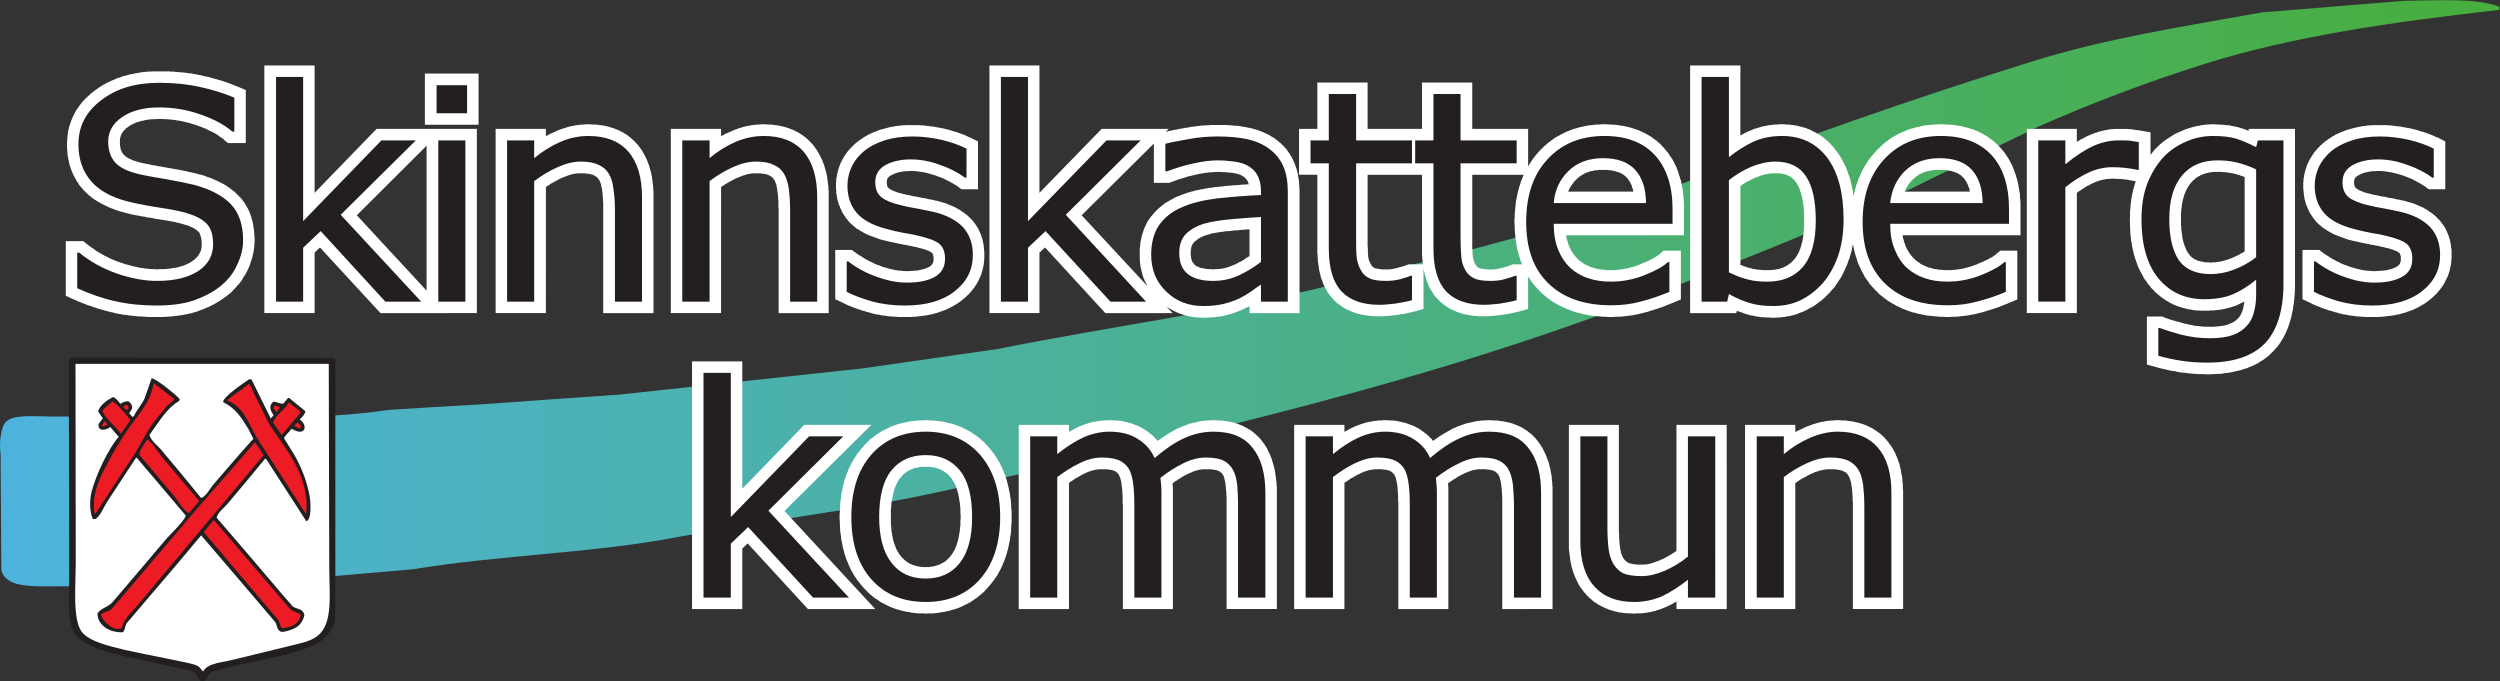 <?xml version="1.0" encoding="UTF-8" standalone="no"?>
<svg
   xmlns:dc="http://purl.org/dc/elements/1.1/"
   xmlns:cc="http://creativecommons.org/ns#"
   xmlns:rdf="http://www.w3.org/1999/02/22-rdf-syntax-ns#"
   xmlns:svg="http://www.w3.org/2000/svg"
   xmlns="http://www.w3.org/2000/svg"
   viewBox="0 0 983.467 268.093"
   height="268.093"
   width="983.467"
   xml:space="preserve"
   id="svg2"
   version="1.1"><rect x="0" y="0" width="983.467" height="268.093" fill="#333333" stroke="none"/><defs
     id="defs6"><linearGradient
       id="linearGradient18"
       spreadMethod="pad"
       gradientTransform="matrix(7376.04,0,0,-7376.04,0,1145.75)"
       gradientUnits="userSpaceOnUse"
       y2="0"
       x2="1"
       y1="0"
       x1="0"><stop
         id="stop14"
         offset="0"
         style="stop-opacity:1;stop-color:#4db3de" /><stop
         id="stop16"
         offset="1"
         style="stop-opacity:1;stop-color:#48ae3c" /></linearGradient></defs><g
     transform="matrix(1.333,0,0,-1.333,0,268.093)"
     id="g10"><g
       transform="scale(0.1)"
       id="g12"><path
         id="path20"
         style="fill:url(#linearGradient18);fill-opacity:1;fill-rule:evenodd;stroke:none"
         d="m 7095.25,2008.8 c 94.32,0.72 209.52,9.36 280.79,-17.28 0,-2.88 0,-6.48 0,-9.36 -316.07,-36 -607.68,-77.04 -873.36,-160.56 -170.63,-54 -333.36,-115.92 -489.59,-185.04 C 5884.93,1573.92 5756.76,1512 5629.32,1449.36 5383.09,1340.64 5131.8,1239.84 4875.48,1139.76 4227.49,887.039 3520.44,723.602 2781.01,561.602 2526.85,505.441 2264.77,476.648 2003.4,426.961 c -255.6,-48.973 -521.28,-52.563 -784.8,-95.762 -94.31,-7.918 -188.64,-16.558 -282.955,-24.469 -144,-7.929 -288,-15.839 -431.997,-23.769 -119.527,-0.723 -238.32,-1.441 -357.847,-2.16 -61.918,0 -129.594,-0.731 -141.836,47.531 -0.719,114.469 -1.441,228.949 -2.164,343.43 -5.039,31.679 0.723,77.758 14.406,93.597 21.594,24.481 91.438,16.563 136.797,16.563 122.402,0 244.801,0 367.199,0 203.762,-1.442 435.598,-10.082 624.237,19.43 91.44,5.769 183.6,11.527 275.77,16.57 136.07,10.066 272.15,19.437 408.23,28.808 238.32,25.911 476.64,51.11 714.96,77.032 133.92,19.437 267.12,38.16 401.04,57.59 349.2,69.848 696.96,114.488 1028.89,199.448 334.8,84.96 668.87,164.16 976.31,282.96 344.89,133.2 690.48,254.88 1051.2,367.2 213.13,66.24 437.76,101.52 676.8,144 139.69,11.52 278.64,22.32 417.61,33.84" /><path
         id="path22"
         style="fill:#ffffff;fill-opacity:1;fill-rule:evenodd;stroke:none"
         d="m 7234.2,1238.4 -0.72,-4.32 -0.71,-5.04 -0.72,-5.04 -1.45,-4.32 -0.71,-5.04 -1.45,-4.32 -1.44,-4.32 -1.44,-5.04 -1.43,-4.32 -2.17,-4.32 -2.15,-4.32 -2.17,-4.32 -2.16,-4.32 -2.15,-4.32 -2.17,-3.6 -2.87,-4.32 -2.88,-4.32 -2.89,-3.6 -2.88,-3.6 -2.88,-3.6 -3.59,-4.32 -2.89,-3.6 -3.6,-2.88 -3.59,-3.6 -3.61,-3.6 -3.6,-2.88 -3.59,-3.6 -4.33,-2.88 -4.32,-3.6 -4.32,-2.88 -3.59,-2.88 -5.05,-2.88 -4.32,-2.16 -4.31,-2.88 -4.33,-2.16 -5.04,-2.88 -5.04,-2.16 -4.31,-2.16 -5.04,-2.16 -5.04,-1.44 -5.04,-2.16 -5.04,-1.44 -5.04,-2.16 -5.77,-1.44 -5.03,-1.44 -5.04,-1.44 -5.77,-1.44 -5.75,-0.72 -5.04,-1.44 -5.76,-0.72 -5.77,-0.72 -5.76,-0.72 -5.76,-0.72 -5.75,-0.72 -6.49,-0.72 h -5.76 l -5.75,-0.72 h -6.48 -6.49 -5.76 -3.59 -3.61 -3.6 -3.59 -3.61 -3.6 l -2.87,0.72 h -3.61 -3.6 l -3.59,0.72 h -2.88 -3.61 l -3.59,0.72 h -2.89 l -3.6,0.72 -3.59,0.72 h -2.89 l -3.59,0.72 h -3.61 l -2.88,0.72 -3.59,0.72 -2.89,0.72 -3.6,0.72 h -2.88 l -2.88,0.72 -3.6,0.72 -2.88,0.72 -3.6,0.72 -2.88,0.72 -2.88,1.44 -3.6,0.72 -2.88,0.72 -5.75,1.44 -5.77,2.16 -5.76,1.44 -5.04,1.44 -5.76,2.16 -5.04,1.44 -5.04,2.16 -5.04,1.44 -5.03,2.16 -4.32,2.16 -5.05,1.44 -5.04,2.16 -4.32,2.16 -4.32,2.16 -4.32,2.16 -23.04,10.8 v 145.44 h 49.68 l 12.96,-10.08 4.32,-2.88 4.32,-2.88 5.04,-2.88 4.33,-2.88 4.32,-2.88 5.03,-2.88 4.32,-2.16 5.04,-2.88 4.33,-2.16 5.04,-2.16 5.03,-2.88 5.04,-2.16 5.04,-2.16 5.04,-1.44 5.05,-2.16 5.75,-2.16 5.04,-1.44 5.05,-1.44 5.04,-1.44 5.04,-1.44 5.04,-1.44 5.04,-0.72 4.31,-1.44 5.04,-0.72 5.04,-0.72 4.32,-0.72 h 5.05 l 4.31,-0.72 h 5.04 l 4.32,-0.72 h 4.32 5.77 l 5.76,0.72 h 5.04 l 5.76,0.72 h 4.32 l 5.03,0.72 4.32,0.72 4.32,0.72 3.6,1.44 4.33,0.72 3.59,0.72 2.88,1.44 2.88,1.44 2.88,0.72 2.88,1.44 2.16,1.44 2.16,0.72 1.45,1.44 1.43,1.44 1.45,0.72 0.71,1.44 1.44,0.72 0.72,1.44 0.73,0.72 v 1.44 l 0.71,1.44 0.73,1.44 0.71,1.44 v 2.16 l 0.72,2.16 v 2.88 2.88 1.44 2.16 2.16 l -0.72,1.44 v 1.44 l -0.71,1.44 v 1.44 l -0.73,0.72 v 0.72 l -0.71,0.72 v 0.72 0.72 h -0.73 v 0.72 l -0.72,0.72 h -0.72 v 0.72 l -1.43,0.72 -0.73,0.72 -1.44,0.72 -2.16,1.44 -2.16,0.72 -2.88,1.44 -2.88,0.72 -2.88,1.44 -3.59,1.44 -3.61,0.72 -3.59,1.44 -5.05,1.44 -4.32,0.72 -5.04,1.44 -5.03,1.44 h -2.17 l -2.15,0.72 -2.17,0.72 h -2.16 l -2.16,0.72 -2.88,0.72 -2.15,0.72 -5.77,0.72 -2.88,0.72 -2.88,0.72 -2.87,0.72 h -3.61 l -2.87,0.72 -6.49,1.44 -3.6,0.72 -3.6,0.72 -3.6,0.72 -2.88,0.72 -3.6,0.72 -3.6,0.72 -3.59,0.72 -2.88,0.72 -3.6,0.72 -2.89,0.72 -3.6,0.72 -2.87,0.72 -2.88,0.72 -3.6,0.72 -2.89,0.72 -2.88,0.72 -8.63,2.16 -7.93,2.88 -7.91,2.88 -7.93,2.88 -7.92,2.88 -7.2,2.88 -7.2,3.6 -6.48,3.6 -6.47,3.6 -6.49,4.32 -5.76,3.6 -6.48,5.04 -5.04,4.32 -5.75,5.04 -5.05,5.04 -4.32,5.76 -4.32,5.04 -3.59,5.76 -3.61,5.04 -3.6,5.76 -2.88,6.48 -2.88,5.76 -2.16,6.48 -2.88,5.76 -1.44,6.48 -2.15,6.48 -1.45,7.2 -0.72,6.48 -0.72,6.48 -0.71,7.2 -0.73,7.2 v 6.48 5.04 4.32 l 0.73,4.32 v 5.04 l 0.71,4.32 0.72,4.32 0.72,4.32 0.73,4.32 1.43,4.32 0.72,4.32 1.44,4.32 1.45,4.32 1.43,4.32 1.45,4.32 2.15,4.32 1.45,3.6 2.15,4.32 2.17,4.32 2.15,3.6 2.89,4.32 2.15,3.6 2.88,4.32 2.16,3.6 2.88,3.6 3.6,3.6 2.89,3.6 2.88,3.6 3.59,2.88 2.88,3.6 3.6,2.88 3.61,3.6 3.59,2.88 3.6,2.88 4.32,2.88 3.61,2.88 4.31,2.88 4.32,2.88 4.32,2.88 4.32,2.16 4.33,2.88 4.32,2.16 5.03,2.16 5.04,2.16 4.32,2.16 5.05,1.44 5.03,2.16 5.04,2.16 5.05,1.44 5.75,1.44 5.04,1.44 5.77,1.44 5.75,1.44 5.04,1.44 5.76,0.72 5.76,1.44 5.76,0.72 5.77,0.72 5.75,0.72 6.48,0.72 h 5.76 l 5.77,0.72 h 6.47 6.49 5.76 5.76 5.76 6.48 l 5.75,-0.72 h 5.77 l 5.75,-0.72 5.76,-0.72 5.76,-0.72 6.48,-0.72 5.77,-0.72 5.75,-0.72 5.76,-1.44 5.77,-0.72 6.47,-1.44 5.76,-0.72 5.76,-1.44 5.77,-1.44 5.76,-1.44 5.76,-1.44 5.04,-2.16 5.76,-1.44 5.03,-1.44 5.05,-1.44 5.04,-2.16 5.04,-1.44 5.03,-2.16 4.32,-1.44 5.04,-2.16 4.33,-2.16 4.31,-2.16 5.04,-1.44 22.33,-11.52 v -141.12 h -48.97 l -12.24,9.36 -3.6,2.16 -3.6,2.16 -3.6,2.16 -3.6,2.16 -4.32,2.16 -3.6,2.16 -4.32,2.16 -3.59,2.16 -4.33,2.16 -5.03,2.16 -4.32,2.16 -4.33,1.44 -5.04,2.16 -4.32,1.44 -5.04,2.16 -5.03,1.44 -5.04,1.44 -4.33,1.44 -5.04,1.44 -5.03,1.44 -4.33,0.72 -5.04,1.44 -4.32,0.72 -5.03,0.72 -4.32,0.72 -5.04,0.72 -4.33,0.72 h -4.32 l -4.32,0.72 h -5.04 -4.31 -4.32 l -5.04,-0.72 h -4.33 -3.6 l -4.32,-0.72 -3.59,-0.72 -4.33,-0.72 -3.6,-0.72 -3.59,-0.72 -2.88,-0.72 -3.61,-1.44 -2.88,-0.72 -2.88,-1.44 -2.87,-1.44 -2.88,-1.44 -2.88,-1.44 -2.17,-0.72 -1.44,-1.44 -2.15,-1.44 -0.73,-0.72 -1.44,-1.44 -0.71,-0.72 -0.73,-0.72 -0.71,-1.44 -0.72,-0.72 v -1.44 l -0.73,-0.72 -0.72,-1.44 v -1.44 -1.44 l -0.71,-2.16 v -2.16 -2.16 l 0.71,-2.16 v -1.44 -2.16 l 0.72,-1.44 v -1.44 l 0.73,-0.72 v -1.44 l 0.72,-0.72 v -0.72 l 0.71,-0.72 V 1458 l 0.73,-0.72 h 0.71 l 0.72,-0.72 0.72,-0.72 0.73,-0.72 1.43,-1.44 1.44,-0.72 1.44,-0.72 2.16,-1.44 2.17,-1.44 2.88,-0.72 2.15,-1.44 2.88,-0.72 3.6,-1.44 2.88,-1.44 3.61,-0.72 3.59,-1.44 4.33,-0.72 4.31,-1.44 4.33,-0.72 2.15,-0.72 2.88,-0.72 2.89,-0.72 2.88,-0.72 h 2.87 l 2.88,-0.72 5.76,-1.44 2.88,-0.72 3.6,-0.72 2.89,-0.72 h 2.87 l 3.6,-0.72 3.61,-0.72 2.87,-0.72 3.6,-0.72 2.88,-0.72 3.61,-0.72 3.6,-0.72 h 2.87 l 3.6,-0.72 2.88,-0.72 2.89,-0.72 2.88,-0.72 2.87,-0.72 2.88,-0.72 h 2.88 l 2.89,-0.72 2.15,-0.72 2.89,-0.72 2.87,-0.72 h 2.16 l 7.92,-2.16 7.21,-2.16 7.92,-2.16 7.19,-2.16 7.21,-2.88 6.47,-2.88 6.49,-2.88 7.2,-2.88 5.76,-3.6 6.47,-3.6 5.76,-4.32 5.77,-3.6 5.75,-4.32 5.77,-4.32 5.03,-5.04 5.04,-5.04 5.05,-5.04 4.31,-5.76 4.33,-5.76 4.32,-5.76 3.6,-6.48 2.88,-6.48 2.87,-6.48 2.88,-6.48 2.16,-7.2 2.17,-6.48 1.43,-7.2 1.45,-7.2 0.71,-7.92 1.45,-7.2 v -7.92 -7.2 -5.04 -5.04 l -0.73,-5.04 z m -660.23,263.52 -3.6,0.72 h -2.88 l -2.89,0.72 h -2.88 -2.88 l -2.88,0.72 h -2.87 -2.89 -2.87 -2.89 -3.6 -3.6 -2.88 l -2.87,-0.72 h -3.6 l -2.89,-0.72 h -2.88 l -2.88,-0.72 -2.88,-0.72 -2.88,-0.72 h -2.16 l -2.88,-1.44 -2.88,-0.72 -2.16,-0.72 -2.15,-0.72 -2.89,-0.72 -2.15,-1.44 -2.16,-0.72 -2.17,-1.44 -2.16,-1.44 -2.16,-0.72 -2.15,-1.44 -2.16,-1.44 -2.16,-1.44 -2.16,-1.44 -1.44,-2.16 -2.17,-1.44 -2.15,-1.44 -1.45,-2.16 -2.15,-1.44 -1.44,-2.16 -2.17,-2.16 -1.43,-2.16 -2.17,-2.16 -1.44,-2.16 -1.44,-2.16 -1.44,-2.16 -1.43,-2.16 -1.45,-2.88 -1.43,-2.16 -1.44,-2.88 -1.45,-2.88 -0.72,-2.88 -1.43,-2.88 -1.45,-2.88 -0.72,-2.88 -1.44,-2.88 -0.72,-3.6 -0.72,-3.6 -1.44,-2.88 -0.71,-3.6 -0.72,-3.6 -0.73,-4.32 -0.72,-3.6 -0.72,-3.6 v -4.32 l -0.71,-3.6 -0.73,-4.32 v -4.32 l -0.72,-4.32 v -4.32 -5.04 -4.32 -5.04 -4.32 -4.32 -5.04 -4.32 l 0.72,-3.6 v -4.32 -4.32 l 0.73,-3.6 0.71,-4.32 v -3.6 l 0.72,-3.6 0.72,-3.6 v -3.6 l 0.73,-3.6 0.72,-2.88 0.71,-3.6 0.72,-2.88 0.72,-3.6 1.44,-2.88 0.73,-2.88 0.71,-2.88 0.72,-2.16 1.45,-2.88 0.71,-2.16 1.44,-2.88 0.72,-2.16 0.73,-2.16 1.44,-2.16 1.43,-2.16 0.72,-2.16 1.45,-1.44 1.43,-2.16 0.72,-1.44 1.44,-1.44 0.73,-1.44 1.44,-1.44 1.44,-1.44 1.43,-1.44 0.72,-1.44 1.45,-0.72 1.44,-1.44 1.43,-0.72 2.17,-1.44 1.43,-0.72 1.44,-1.44 1.45,-0.72 2.15,-0.72 2.16,-0.72 1.45,-0.72 2.16,-1.44 2.15,-0.72 2.16,-0.72 h 2.16 l 2.89,-0.72 2.16,-0.72 2.88,-0.72 h 2.15 l 2.89,-0.72 2.88,-0.72 h 2.87 3.6 2.88 l 3.6,-0.72 h 2.88 3.6 l 3.61,0.72 h 3.59 3.6 l 3.6,0.72 3.6,0.72 h 3.6 l 3.6,0.72 3.6,0.72 3.61,0.72 3.6,1.44 3.59,0.72 3.61,1.44 3.6,0.72 4.32,1.44 3.59,1.44 3.6,1.44 3.61,1.44 3.59,1.44 3.6,2.16 4.32,1.44 3.6,2.16 3.6,1.44 2.88,2.16 3.6,2.16 3.61,1.44 3.6,2.16 2.87,2.16 v 219.6 h -1.44 l -3.6,1.44 -2.88,1.44 -3.6,0.72 -2.87,1.44 -3.61,0.72 -2.88,0.72 -2.88,1.44 -3.6,0.72 -2.87,0.72 -2.88,0.72 -2.89,0.72 -2.88,0.72 h -2.88 l -2.88,0.72 -2.88,0.72 h -2.87 z m -313.93,-18.72 h -13.68 l -2.88,0.72 h -13.67 l -3.6,-0.72 h -3.61 -3.59 l -3.6,-0.72 -3.61,-0.72 -3.59,-0.72 -3.61,-0.72 -3.6,-0.72 -3.6,-0.72 -3.6,-1.44 -3.6,-1.44 -3.59,-0.72 -2.88,-1.44 -3.61,-1.44 -3.6,-2.16 -4.32,-1.44 -3.6,-2.16 -3.6,-2.16 -3.6,-1.44 -4.32,-2.16 -3.6,-2.16 -3.59,-2.88 -3.61,-2.16 -3.6,-2.16 -3.59,-2.88 -4.32,-2.16 -3.61,-2.88 -2.15,-1.44 V 1087.2 H 5981.4 v 543.6 h 147.61 v -38.16 l 4.32,2.16 5.03,3.6 5.77,2.88 5.76,2.88 5.04,2.88 5.75,2.88 5.05,2.16 5.76,2.16 5.03,2.16 5.04,2.16 5.77,1.44 5.76,2.16 5.04,1.44 5.75,1.44 5.05,1.44 5.75,0.72 5.76,1.44 5.04,0.72 5.77,0.72 h 5.75 l 5.77,0.72 h 5.75 5.04 5.76 4.32 5.05 4.31 4.33 l 3.59,-0.72 h 3.61 3.6 l 2.87,-0.72 h 2.88 l 3.61,-0.72 2.88,-0.72 4.31,-0.72 h 3.61 l 5.04,-0.72 33.11,-5.76 v -66.24 0 l 4.33,5.04 3.59,5.04 4.33,5.04 4.31,4.32 4.33,4.32 4.32,4.32 4.31,3.6 5.04,4.32 4.32,3.6 5.05,3.6 5.04,3.6 5.03,2.88 5.04,3.6 5.04,2.88 5.04,3.6 5.76,2.88 5.04,2.16 5.76,2.88 5.77,2.16 5.75,2.88 5.76,2.16 5.76,2.16 5.76,1.44 5.76,2.16 5.77,1.44 5.76,1.44 5.76,1.44 5.75,0.72 5.76,1.44 5.77,0.72 5.75,0.72 5.77,0.72 h 5.75 l 5.76,0.72 h 5.76 5.77 l 5.03,-0.72 h 5.77 5.04 l 5.03,-0.72 h 5.77 l 5.04,-0.72 4.31,-0.72 h 5.04 l 5.04,-0.72 4.33,-1.44 5.04,-0.72 4.31,-0.72 5.04,-1.44 4.33,-0.72 4.31,-1.44 3.6,-1.44 4.32,-0.72 3.61,-1.44 4.31,-1.44 4.32,-1.44 3.6,-2.16 2.16,-0.72 1.45,5.76 h 136.07 v -455.76 -7.92 -7.92 l -0.72,-7.92 v -7.2 l -0.71,-7.92 -0.73,-7.2 -0.71,-7.2 -0.72,-7.92 -1.45,-6.48 -0.71,-7.2 -1.45,-7.2 -1.43,-6.48 -1.45,-7.2 -1.44,-6.48 -2.15,-6.48 -1.45,-6.48 -2.15,-5.76 -2.16,-6.48 -2.16,-5.76 -2.88,-6.48 -2.17,-5.76 -2.87,-5.76 -2.89,-5.04 -2.88,-5.76 -3.6,-5.04 -2.88,-5.76 -3.59,-5.041 -3.6,-5.039 -3.61,-5.039 -4.31,-4.32 -3.61,-4.321 -4.31,-4.308 -4.33,-4.332 -4.32,-4.328 -4.31,-4.313 -5.04,-3.597 -4.33,-3.602 -5.04,-3.602 -5.04,-3.597 -5.76,-2.879 -5.04,-3.602 -5.04,-2.879 -5.76,-2.882 -5.75,-2.868 -5.77,-2.171 -5.75,-2.161 -5.77,-2.879 -6.48,-1.449 -5.76,-2.14 -6.48,-2.172 -6.47,-1.438 -6.48,-1.429 -6.49,-1.454 -6.47,-1.437 -6.49,-1.441 -7.2,-0.711 -7.2,-0.727 -6.48,-1.441 -7.19,-0.719 h -7.21 l -7.2,-0.731 h -7.92 l -7.2,-0.711 h -7.92 -5.03 l -5.04,0.711 h -5.04 -5.04 -5.04 -4.33 l -5.04,0.731 h -5.04 l -5.03,0.719 h -5.04 l -5.05,0.718 -4.32,0.723 -5.04,0.727 -5.04,0.711 h -5.04 l -4.31,0.71 -5.05,0.731 -4.32,0.719 -5.04,1.441 -5.04,0.731 -4.32,0.707 -5.03,0.722 -4.33,0.707 -5.04,1.453 -4.31,0.719 -5.04,1.442 -4.33,0.718 -5.04,1.442 -4.31,0.718 -5.05,1.442 -4.32,1.437 -29.51,7.922 v 141.839 h 44.63 l 7.93,-2.88 2.16,-1.44 2.88,-0.72 2.87,-0.72 2.89,-1.44 2.87,-0.72 3.6,-1.44 3.61,-0.72 3.59,-1.44 4.32,-0.72 3.6,-1.44 5.05,-1.44 4.32,-0.72 4.31,-1.44 5.04,-1.44 5.04,-1.44 5.04,-1.44 5.04,-0.72 5.04,-1.44 4.32,-0.72 5.04,-0.72 5.04,-1.44 4.33,-0.72 5.04,-0.72 h 4.31 l 5.04,-0.72 5.04,-0.72 h 4.32 l 5.04,-0.72 h 5.05 4.31 5.04 4.33 4.31 4.32 l 4.33,0.72 h 3.6 l 4.32,0.72 h 3.59 l 3.6,0.72 3.6,0.72 h 2.88 l 3.6,0.72 2.88,0.72 2.88,0.72 2.88,0.72 2.16,0.72 2.88,1.44 2.16,0.72 2.16,0.72 2.89,1.44 2.16,0.72 1.43,0.72 2.16,1.44 2.16,0.72 1.45,1.44 1.43,1.44 1.44,0.72 2.17,1.44 0.72,0.72 1.43,1.44 1.45,1.44 1.43,0.72 0.73,1.44 1.43,1.44 1.44,1.44 0.72,1.44 1.45,1.44 0.71,1.44 0.72,1.44 1.44,2.16 0.72,1.44 0.72,1.44 0.72,1.44 0.73,2.16 0.71,1.44 0.72,2.16 0.73,2.16 0.71,1.44 0.72,2.16 0.72,2.16 v 2.88 l 0.73,2.16 0.72,2.16 v 2.88 l 0.71,2.88 0.72,2.16 v 2.88 l 0.72,2.88 -2.15,-1.44 -4.33,-2.16 -5.04,-2.16 -4.32,-2.16 -5.03,-2.88 -5.77,-2.16 -5.04,-1.44 -5.75,-2.16 -5.05,-1.44 -5.75,-1.44 -5.77,-1.44 -6.47,-1.44 -5.77,-1.44 -6.48,-0.72 -5.76,-0.72 -6.47,-0.72 -6.49,-0.72 h -6.47 l -7.21,-0.72 h -6.47 -7.2 -5.76 -6.49 l -5.76,0.72 h -5.75 l -5.77,0.72 -5.75,0.72 -5.77,1.44 -5.76,0.72 -5.75,1.44 -5.77,1.44 -5.75,1.44 -5.04,1.44 -5.76,2.16 -5.04,1.44 -5.04,2.16 -5.76,2.16 -5.04,2.88 -5.04,2.16 -4.33,2.88 -5.04,2.88 -5.04,2.88 -4.32,3.6 -5.04,2.88 -4.32,3.6 -4.31,3.6 -4.32,3.6 -4.33,3.6 -4.31,4.32 -3.61,4.32 -4.31,3.6 -3.61,4.32 -3.6,5.04 -4.32,4.32 -2.88,5.04 -3.59,5.04 -3.6,4.32 -2.89,5.04 -2.88,5.76 -2.88,5.04 -2.88,5.04 -2.87,5.76 -2.89,5.76 -2.16,5.04 -2.16,5.76 -2.15,5.76 -2.16,6.48 -2.16,5.76 -1.45,5.76 -2.15,6.48 -1.45,6.48 -1.44,6.48 -1.43,5.76 -1.45,7.2 -0.72,6.48 -1.43,6.48 -0.73,6.48 -0.71,7.2 -0.73,7.2 -0.72,6.48 v 7.2 l -0.72,7.2 v 7.2 7.2 l -0.72,7.92 0.72,3.6 v 4.32 4.32 3.6 4.32 4.32 l 0.72,3.6 v 3.6 l 0.72,4.32 v 3.6 l 0.73,4.32 v 3.6 l 0.71,3.6 0.73,3.6 v 4.32 l 0.71,3.6 0.72,3.6 0.72,3.6 0.73,3.6 0.72,3.6 0.71,3.6 0.72,3.6 0.72,3.6 1.44,3.6 0.73,2.88 0.72,3.6 1.43,3.6 0.73,3.6 1.43,2.88 0.72,3.6 0.73,0.72 -5.04,0.72 -2.17,0.72 -2.16,0.72 h -2.16 l -1.44,0.72 h -2.15 l -2.17,0.72 h -1.43 l -2.17,0.72 h -2.16 l -1.44,0.72 h -2.15 -1.45 l -2.16,0.72 h -2.16 -1.44 l -2.16,0.72 h -1.43 -2.17 -2.15 l -1.45,0.72 z m -491.75,20.16 -2.17,0.72 -2.15,0.72 -2.17,0.72 -2.87,0.72 -2.17,0.72 -2.88,0.72 h -2.16 l -2.88,0.72 -2.88,0.72 h -2.87 -2.89 l -2.87,0.72 h -3.6 -2.89 -3.6 -3.6 -2.87 -3.61 -2.88 -3.6 l -2.88,-0.72 h -2.87 l -2.88,-0.72 h -2.88 l -2.89,-0.72 -2.88,-0.72 -2.88,-0.72 h -2.16 l -2.88,-0.72 -2.15,-0.72 -2.89,-1.44 -2.15,-0.72 -2.88,-0.72 -2.16,-0.72 -2.16,-1.44 -2.16,-0.72 -2.17,-1.44 -2.16,-0.72 -2.15,-1.44 -2.17,-1.44 -1.44,-1.44 -2.16,-1.44 -2.15,-0.72 -1.44,-2.16 -2.17,-1.44 -2.16,-1.44 -1.43,-1.44 -2.17,-2.16 -1.43,-1.44 -2.17,-2.16 -1.44,-1.44 -1.43,-2.16 -2.17,-2.16 -1.44,-2.16 -1.44,-1.44 -1.44,-2.16 -1.43,-2.16 -1.45,-2.16 -0.72,-2.16 -1.44,-2.16 -1.43,-2.16 -0.73,-2.16 -1.44,-2.16 -0.71,-2.16 -1.45,-2.16 v -1.44 h 192.24 l -0.72,2.16 -0.72,2.16 v 2.88 l -0.71,2.16 -0.72,2.16 -1.45,2.16 -0.72,2.88 -0.71,2.16 -0.73,1.44 -0.72,2.16 -1.44,2.16 -0.72,2.16 -0.72,1.44 -1.44,2.16 -0.72,1.44 -1.43,1.44 -0.73,2.16 -1.44,1.44 -1.44,1.44 -0.71,1.44 -1.45,1.44 -1.43,1.44 -1.45,1.44 -1.43,0.72 -0.72,1.44 -1.44,1.44 -1.45,0.72 -2.15,1.44 -1.45,0.72 -1.43,1.44 -1.44,0.72 -2.17,0.72 -1.43,1.44 -2.16,0.72 -1.45,0.72 -2.16,0.72 -2.15,0.72 z m -448.57,-82.08 -0.71,3.6 -0.72,3.6 -0.73,3.6 -1.44,2.88 -0.71,3.6 -0.73,2.88 -0.71,2.88 -1.45,2.88 -0.72,2.88 -0.71,2.88 -1.45,2.88 -0.71,2.16 -1.44,2.88 -1.45,2.16 -0.72,2.16 -1.44,2.16 -1.43,2.16 -0.73,2.16 -1.44,1.44 -1.44,2.16 -0.71,1.44 -1.45,1.44 -1.44,1.44 -1.44,1.44 -1.44,1.44 -1.44,1.44 -1.44,1.44 -1.44,0.72 -1.43,1.44 -1.45,0.72 -1.43,1.44 -1.44,0.72 -2.17,0.72 -1.43,1.44 -2.17,0.72 -1.44,0.72 -2.16,0.72 -2.15,0.72 -2.17,0.72 -2.16,0.72 -2.16,0.72 h -2.16 l -2.88,0.72 -2.16,0.72 h -2.88 l -2.88,0.72 h -2.88 -2.88 -2.88 -2.87 -3.6 -3.61 -3.59 l -3.6,-0.72 h -3.61 l -3.59,-0.72 -3.61,-0.72 -3.6,-0.72 -3.6,-0.72 -3.6,-0.72 -3.6,-1.44 -3.59,-0.72 -3.61,-1.44 -3.6,-1.44 -3.59,-1.44 -4.32,-1.44 -3.6,-1.44 -3.61,-2.16 -4.31,-1.44 -3.61,-2.16 -3.59,-2.16 -4.33,-1.44 -3.59,-2.16 -3.6,-2.16 -3.61,-2.16 -3.59,-2.16 -3.61,-2.88 -3.6,-2.16 -0.72,-0.72 v -232.56 l 2.89,-1.44 2.87,-0.72 3.6,-1.44 3.61,-1.44 2.87,-0.72 2.89,-1.44 2.88,-0.72 2.87,-0.72 2.88,-0.72 2.88,-0.72 2.16,-0.72 2.88,-0.72 2.16,-0.72 h 2.88 l 2.88,-0.72 2.88,-0.72 h 2.16 l 3.6,-0.72 h 2.88 l 2.89,-0.72 h 2.88 2.87 l 3.61,-0.72 h 2.87 3.61 3.6 2.87 3.6 3.61 2.87 l 3.6,0.72 h 2.88 l 2.88,0.72 h 3.61 l 2.87,0.72 2.17,0.72 h 2.87 l 2.89,0.72 2.88,0.72 2.16,1.44 2.87,0.72 2.17,0.72 2.88,0.72 2.15,1.44 2.16,0.72 2.16,1.44 2.17,0.72 2.15,1.44 2.17,1.44 2.15,1.44 2.16,1.44 1.44,1.44 2.17,1.44 2.15,1.44 1.45,2.16 2.15,1.44 2.17,2.16 1.44,1.44 1.44,2.16 2.15,2.16 1.45,2.16 1.44,1.44 1.43,2.88 1.45,2.16 1.43,2.16 1.44,2.88 1.44,2.16 1.45,2.88 1.43,2.88 0.73,2.88 1.43,2.88 1.45,3.6 0.72,2.88 1.44,3.6 0.71,3.6 0.72,3.6 1.45,3.6 0.72,3.6 0.71,4.32 0.72,4.32 0.72,3.6 0.72,4.32 v 5.04 l 0.72,4.32 0.73,4.32 v 5.04 l 0.72,5.04 v 5.04 5.04 5.04 5.76 4.32 5.04 5.04 4.32 l -0.72,5.04 v 4.32 4.32 l -0.73,4.32 v 4.32 l -0.72,3.6 -0.72,4.32 -0.72,3.6 v 4.32 l -0.72,3.6 z m 137.52,-174.24 -1.43,-2.88 -2.17,-6.48 -2.15,-6.48 -2.89,-6.48 -2.87,-6.48 -2.88,-5.76 -2.88,-6.48 -2.89,-5.76 -2.88,-5.76 -3.6,-5.76 -3.6,-5.04 -3.6,-5.76 -3.59,-5.04 -3.6,-5.76 -3.61,-5.04 -4.31,-4.32 -4.32,-5.04 -4.33,-5.04 -4.32,-4.32 -4.32,-4.32 -4.32,-4.32 -5.03,-4.32 -4.32,-4.32 -5.04,-3.6 -5.05,-3.6 -4.32,-3.6 -5.03,-3.6 -5.04,-3.6 -5.05,-2.88 -5.75,-2.88 -5.05,-2.88 -5.04,-2.88 -5.75,-2.88 -5.05,-2.16 -5.75,-2.16 -5.77,-2.16 -5.04,-2.16 -5.76,-2.16 -5.75,-1.44 -5.76,-1.44 -5.77,-1.44 -6.48,-0.72 -5.76,-1.44 -5.76,-0.72 -6.48,-0.72 -5.76,-0.72 h -6.47 l -5.76,-0.72 h -6.49 -5.76 l -5.04,0.72 h -5.76 -5.04 l -5.76,0.72 h -5.04 l -5.04,0.72 -5.04,0.72 -5.04,0.72 -5.04,0.72 -5.04,1.44 -5.03,0.72 -4.32,0.72 -5.05,1.44 -4.32,1.44 -5.03,1.44 -4.32,1.44 -3.6,1.44 -4.32,1.44 -4.33,1.44 -4.31,1.44 -3.61,1.44 -0.72,0.72 -2.16,-7.2 H 4987.8 V 1818 h 148.32 v -206.64 l 2.89,1.44 5.04,2.88 5.04,2.88 5.04,2.16 5.04,2.88 5.76,2.16 5.75,2.16 5.76,2.88 6.48,1.44 5.77,2.16 5.75,1.44 6.48,2.16 5.76,0.72 6.49,1.44 6.47,1.44 6.48,0.72 6.48,0.72 6.49,0.72 h 6.47 l 6.49,0.72 h 7.19 5.76 l 5.77,-0.72 h 6.47 l 5.76,-0.72 5.76,-0.72 5.77,-0.72 5.75,-0.72 5.76,-1.44 5.76,-1.44 5.76,-1.44 5.04,-1.44 5.76,-1.44 5.04,-2.16 5.77,-2.16 5.03,-2.16 5.04,-2.88 5.04,-2.16 5.04,-2.88 5.04,-2.88 5.04,-2.88 4.33,-2.88 5.03,-3.6 4.33,-3.6 4.31,-3.6 4.32,-3.6 4.32,-4.32 4.33,-3.6 3.6,-4.32 4.32,-4.32 3.59,-4.32 3.6,-5.04 3.61,-4.32 3.59,-5.04 3.6,-5.04 3.61,-5.04 2.88,-5.04 2.88,-5.04 2.87,-5.76 2.88,-5.04 2.88,-5.76 2.88,-5.76 2.16,-5.76 2.17,-5.76 2.15,-5.76 2.17,-6.48 2.15,-5.76 2.16,-6.48 1.44,-6.48 1.44,-6.48 1.44,-6.48 1.44,-6.48 1.45,-6.48 1.43,-7.2 0.72,-6.48 0.72,-2.88 0.72,4.32 2.17,7.2 1.44,7.2 2.15,6.48 1.45,6.48 2.87,6.48 2.17,7.2 2.15,5.76 2.89,6.48 2.88,6.48 2.88,6.48 2.87,5.76 3.6,5.76 2.89,5.76 3.6,5.76 3.59,5.76 3.61,5.76 4.31,5.76 4.33,5.04 4.31,5.04 4.32,5.04 4.33,5.04 4.31,5.04 5.04,4.32 5.04,5.04 4.32,4.32 5.04,4.32 5.76,4.32 5.04,3.6 5.04,4.32 5.77,3.6 5.03,3.6 5.76,2.88 5.76,3.6 5.76,2.88 5.77,2.88 6.48,2.88 5.75,2.16 6.49,2.88 5.75,2.16 6.48,2.16 6.49,1.44 6.48,2.16 6.48,1.44 6.47,1.44 6.48,1.44 6.49,1.44 7.2,0.72 6.47,0.72 7.21,0.72 7.19,0.72 h 7.2 l 6.49,0.72 h 7.19 6.48 l 7.21,-0.72 h 6.48 l 5.75,-0.72 h 6.49 l 6.47,-0.72 6.49,-1.44 5.76,-0.72 6.47,-0.72 5.76,-1.44 5.76,-1.44 5.77,-1.44 5.75,-1.44 5.76,-2.16 5.76,-1.44 5.76,-2.16 5.04,-2.16 5.76,-2.16 5.04,-2.88 5.04,-2.16 5.04,-2.88 5.04,-2.88 5.04,-2.88 5.05,-2.88 4.32,-3.6 5.03,-3.6 4.32,-2.88 4.33,-4.32 4.31,-3.6 4.32,-3.6 4.33,-4.32 3.6,-4.32 4.32,-4.32 3.59,-4.32 3.6,-4.32 3.61,-4.32 2.87,-5.04 3.61,-5.04 2.87,-4.32 2.88,-5.04 2.88,-5.04 2.88,-5.76 2.89,-5.04 2.15,-5.04 2.16,-5.76 2.17,-5.76 2.15,-5.76 2.17,-5.76 1.43,-5.76 2.16,-5.76 1.45,-5.76 1.44,-6.48 1.44,-5.76 0.72,-6.48 1.43,-5.76 0.73,-6.48 1.43,-6.48 0.73,-6.48 v -6.48 l 0.71,-7.2 0.72,-6.48 v -6.48 -7.2 -6.48 -77.76 h -347.75 v -1.44 l 0.72,-4.32 0.71,-3.6 1.44,-3.6 0.72,-3.6 0.72,-3.6 1.44,-2.88 1.44,-3.6 0.73,-3.6 1.43,-2.88 1.45,-3.6 1.43,-2.88 1.44,-2.88 2.17,-2.88 1.43,-2.88 1.44,-2.16 1.44,-2.88 2.16,-2.16 1.45,-2.88 2.15,-2.16 1.45,-2.16 2.15,-2.16 2.17,-2.16 2.15,-2.16 2.16,-2.16 2.17,-2.16 2.15,-1.44 2.16,-1.44 2.17,-2.16 2.15,-1.44 2.88,-1.44 2.16,-2.16 2.17,-1.44 2.87,-1.44 2.17,-1.44 2.87,-0.72 2.88,-1.44 2.88,-1.44 2.88,-1.44 2.88,-0.72 2.89,-1.44 2.88,-0.72 3.6,-0.72 2.87,-0.72 3.6,-1.44 2.88,-0.72 3.6,-0.72 h 3.6 l 2.88,-0.72 3.61,-0.72 h 3.59 l 3.6,-0.72 h 4.33 l 3.59,-0.72 h 3.6 4.32 3.6 2.88 2.17 2.87 2.89 2.16 l 2.88,0.72 h 2.87 2.17 l 2.87,0.72 h 2.89 l 2.16,0.72 h 2.88 l 2.87,0.72 h 2.17 l 2.87,0.72 2.89,0.72 h 2.16 l 2.88,0.72 2.87,0.72 2.17,0.72 2.88,0.72 2.88,0.72 2.87,0.72 2.17,0.72 2.87,0.72 2.88,0.72 2.88,1.44 2.16,0.72 2.88,0.72 2.89,1.44 2.87,0.72 2.89,0.72 5.04,2.88 5.75,2.16 5.05,2.16 5.04,2.16 4.32,2.16 5.04,2.16 3.6,2.16 4.32,2.16 3.6,2.16 3.59,1.44 2.88,2.16 2.88,2.16 2.16,1.44 2.88,1.44 1.44,2.16 12.24,10.08 h 50.41 v -144 l -25.93,-10.8 -5.04,-2.16 -5.75,-2.16 -5.05,-2.16 -5.75,-2.16 -5.04,-2.16 -5.77,-2.16 -5.03,-1.44 -5.77,-2.16 -5.03,-1.44 -5.77,-2.16 -5.76,-1.44 -5.04,-1.44 -5.76,-2.16 -5.04,-1.44 -5.76,-1.44 -5.76,-1.44 -6.48,-1.44 -5.76,-1.44 -5.75,-1.44 -5.77,-0.72 -6.48,-1.44 -5.76,-0.72 -6.48,-0.72 -5.75,-0.72 -6.49,-0.72 -5.75,-0.72 -6.48,-0.72 h -6.49 -5.75 l -6.49,-0.72 h -6.47 -7.93 l -7.91,0.72 h -7.93 l -7.2,0.72 -7.92,0.72 -7.19,0.72 -7.2,0.72 -7.92,0.72 -7.21,1.44 -7.2,1.44 -6.48,1.44 -7.2,1.44 -7.19,2.16 -6.49,1.44 -7.2,2.16 -6.47,2.16 -6.49,2.88 -6.48,2.16 -6.47,2.88 -5.77,2.88 -6.47,2.88 -5.76,2.88 -5.76,3.6 -5.77,2.88 -5.76,3.6 -5.76,3.6 -5.76,4.32 -5.04,3.6 -5.04,4.32 -5.76,4.32 -5.04,4.32 -4.32,5.04 -5.04,4.32 -4.32,5.04 -5.03,5.04 -4.33,5.04 -4.32,5.04 -3.6,5.76 -4.31,5.76 -3.61,5.04 -3.6,5.76 -2.87,5.76 -3.6,6.48 -2.89,5.76 -2.88,6.48 -2.88,5.76 -2.88,6.48 -2.16,6.48 -2.15,6.48 -2.17,7.2 -2.16,6.48 -2.15,7.2 -1.44,6.48 -1.45,7.2 -1.44,7.2 -0.72,1.44 v 0 l -0.71,-3.6 -0.72,-3.6 -0.73,-3.6 -0.72,-3.6 -0.72,-3.6 -0.71,-3.6 -1.44,-3.6 -0.73,-3.6 -0.72,-2.88 -1.44,-3.6 -0.71,-3.6 -1.45,-3.6 z m -682.56,256.32 2.16,-0.72 2.17,-0.72 2.15,-0.72 1.44,-0.72 2.17,-1.44 1.44,-0.72 2.15,-0.72 1.45,-1.44 1.44,-0.72 1.43,-1.44 1.45,-0.72 1.43,-1.44 1.44,-1.44 1.44,-0.72 1.45,-1.44 0.71,-1.44 1.45,-1.44 1.43,-1.44 1.45,-1.44 0.72,-1.44 1.43,-2.16 0.72,-1.44 1.44,-1.44 0.73,-2.16 1.43,-1.44 0.72,-2.16 0.73,-2.16 1.43,-2.16 0.72,-1.44 0.73,-2.16 0.71,-2.88 0.72,-2.16 0.73,-2.16 0.71,-2.16 0.72,-2.88 0.72,-2.16 v -2.16 H 4627.8 l 0.72,1.44 0.72,2.16 1.44,2.16 0.72,2.16 1.45,2.16 0.71,2.16 1.44,2.16 1.44,2.16 1.45,2.16 1.43,2.16 1.45,2.16 1.43,1.44 1.44,2.16 1.44,2.16 2.17,2.16 1.44,1.44 1.43,2.16 2.17,1.44 2.15,2.16 1.44,1.44 2.16,1.44 1.44,1.44 2.17,2.16 1.44,0.72 2.15,1.44 2.16,1.44 2.17,1.44 2.15,1.44 2.16,0.72 2.16,1.44 2.17,0.72 2.16,1.44 2.15,0.72 2.16,0.72 2.88,0.72 2.16,1.44 2.88,0.72 2.17,0.72 h 2.87 l 2.88,0.72 2.16,0.72 2.88,0.72 h 2.88 l 3.61,0.72 h 2.88 l 2.87,0.72 h 2.88 3.6 2.88 3.61 3.59 2.89 3.59 2.89 l 2.88,-0.72 h 2.87 2.88 l 2.88,-0.72 2.89,-0.72 h 2.87 l 2.17,-0.72 2.87,-0.72 2.17,-0.72 2.16,-0.72 2.15,-0.72 2.16,-0.72 z m -277.92,-7.92 -2.16,-4.32 -2.15,-6.48 -2.88,-5.76 -2.17,-7.2 -2.15,-6.48 -2.16,-6.48 -1.44,-6.48 -2.17,-7.2 -1.44,-7.2 -1.43,-6.48 -1.45,-7.2 -1.43,-7.2 -0.73,-7.2 -0.72,-7.92 -0.72,-7.2 -0.72,-7.2 -0.72,-7.92 v -7.92 l -0.72,-7.2 v -7.92 -7.92 l 0.72,-7.92 v -7.92 l 0.72,-7.92 0.72,-7.2 0.72,-7.92 0.72,-7.2 1.44,-7.2 0.72,-7.2 1.45,-7.2 1.43,-7.2 2.16,-6.48 1.45,-7.2 2.15,-6.48 2.16,-7.2 2.17,-6.48 2.87,-6.48 0.72,-2.16 h -26.64 l -7.92,-2.88 -2.16,-0.72 -2.88,-1.44 -2.88,-0.72 -3.6,-1.44 -4.32,-0.72 -4.32,-1.44 -5.04,-1.44 -2.15,-0.72 h -2.17 l -2.16,-0.72 -2.15,-0.72 h -2.17 l -1.44,-0.72 h -2.16 l -2.15,-0.72 h -2.17 -2.15 l -1.45,-0.72 h -2.15 -2.17 -1.44 -2.16 -1.44 -3.6 -3.59 -3.61 -2.87 l -2.88,0.72 h -2.89 l -2.88,0.72 h -2.15 l -2.17,0.72 h -1.44 l -2.16,0.72 h -1.44 l -1.44,0.72 h -0.72 l -1.44,0.72 v 0 l -2.15,0.72 -1.45,1.44 -1.43,0.72 -0.73,1.44 -1.43,0.72 -1.45,2.16 -0.72,1.44 -2.16,2.88 -0.71,1.44 -0.72,1.44 -0.73,1.44 -0.72,1.44 v 1.44 l -0.71,1.44 -0.72,1.44 -0.73,1.44 v 1.44 l -0.71,2.16 v 1.44 l -0.73,1.44 v 2.16 l -0.72,1.44 v 1.44 2.16 2.16 l -0.72,2.88 v 2.16 2.88 3.6 2.88 l -0.71,2.88 v 3.6 3.6 3.6 4.32 3.6 4.32 4.32 4.32 4.32 182.88 h 151.91 z m -300.24,0 v -236.16 l 0.73,-5.76 v -5.76 l 0.71,-5.04 0.73,-5.76 v -5.04 l 0.71,-0.72 h -42.47 l -7.92,-2.88 -2.89,-0.72 -2.15,-1.44 -3.6,-0.72 -3.61,-1.44 -4.31,-0.72 -4.32,-1.44 -5.04,-1.44 -1.44,-0.72 h -2.17 l -2.15,-0.72 -2.17,-0.72 H 4113 l -2.16,-0.72 h -2.15 l -2.17,-0.72 h -2.16 -1.44 l -2.15,-0.72 h -2.17 -1.44 -2.16 -2.15 -1.45 -3.59 -3.61 -2.88 -3.59 l -2.88,0.72 h -2.89 l -2.15,0.72 h -2.17 l -2.16,0.72 h -2.15 l -2.17,0.72 h -1.44 l -1.43,0.72 h -0.73 l -0.71,0.72 h -0.73 l -1.44,0.72 -1.44,1.44 -1.44,0.72 -1.43,1.44 -1.44,0.72 -0.72,2.16 -1.45,1.44 -1.44,2.88 -0.72,1.44 -0.72,1.44 -0.71,1.44 -0.72,1.44 -0.73,1.44 -0.72,1.44 -0.72,1.44 v 1.44 l -0.71,1.44 -0.73,2.16 v 1.44 l -0.71,1.44 v 2.16 1.44 l -0.73,1.44 v 2.16 2.16 2.88 l -0.72,2.16 v 2.88 3.6 2.88 2.88 3.6 l -0.72,3.6 v 3.6 4.32 3.6 4.32 4.32 4.32 4.32 182.88 h 106.56 54 z m 4.32,-396 v 118.8 l 0.72,-1.44 0.72,-5.04 1.45,-5.04 0.71,-5.04 1.44,-5.04 1.45,-4.32 1.43,-5.04 1.44,-4.32 2.16,-4.32 1.44,-5.04 2.16,-4.32 1.44,-4.32 2.17,-4.32 2.15,-3.6 2.88,-4.32 2.16,-3.6 2.88,-4.32 2.16,-3.6 2.88,-3.6 2.88,-3.6 2.88,-3.6 3.61,-2.88 2.88,-3.6 3.59,-2.88 2.88,-2.88 3.6,-2.88 3.6,-2.88 3.6,-2.16 3.61,-2.88 3.59,-2.16 3.6,-2.88 4.32,-2.16 3.6,-2.16 4.33,-1.44 3.59,-2.16 4.32,-1.44 4.32,-2.16 4.32,-1.44 4.33,-1.44 4.32,-1.44 4.31,-1.44 4.33,-0.72 4.32,-1.44 5.03,-0.72 4.33,-0.72 5.04,-0.72 4.32,-0.72 5.04,-0.72 5.03,-0.72 h 5.04 l 4.32,-0.72 h 5.04 5.04 5.05 3.59 2.88 2.88 3.61 2.88 l 2.87,0.72 h 3.6 2.88 l 3.61,0.72 h 3.6 l 2.88,0.72 h 3.59 l 3.6,0.72 h 2.89 l 3.59,0.72 3.61,0.72 h 3.6 l 3.59,0.72 3.61,0.72 3.59,0.72 h 2.88 l 3.6,0.72 3.61,0.72 2.87,0.72 3.6,0.72 3.61,0.72 2.88,0.72 3.59,0.72 2.88,0.72 2.88,0.72 3.61,0.72 28.07,7.92 v 95.76 l 2.88,-4.32 3.61,-5.04 3.6,-5.76 4.32,-5.76 4.31,-5.04 4.33,-5.04 4.31,-5.04 5.04,-5.04 4.32,-4.32 5.05,-5.04 5.03,-4.32 5.04,-4.32 5.05,-4.32 5.75,-3.6 5.04,-4.32 5.77,-3.6 5.76,-3.6 5.75,-2.88 5.76,-3.6 6.49,-2.88 5.75,-2.88 6.49,-2.88 6.48,-2.88 6.47,-2.16 6.48,-2.88 6.48,-2.16 6.48,-2.16 7.2,-1.44 6.48,-2.16 7.21,-1.44 7.19,-1.44 7.2,-1.44 7.21,-1.44 7.2,-0.72 7.19,-0.72 7.92,-0.72 7.2,-0.72 7.93,-0.72 h 7.91 l 7.93,-0.72 h 7.91 6.48 l 5.77,0.72 h 6.48 6.47 l 5.77,0.72 6.47,0.72 5.76,0.72 6.49,0.72 5.75,0.72 6.48,0.72 5.76,1.44 5.77,0.72 6.47,1.44 5.76,1.44 5.76,1.44 5.77,1.44 5.76,1.44 5.76,1.44 5.04,2.16 5.76,1.44 5.75,1.44 5.04,2.16 5.76,1.44 5.04,2.16 5.76,1.44 5.04,2.16 5.76,2.16 5.04,2.16 5.77,2.16 5.03,2.16 5.77,2.16 25.91,10.8 v 144 h -51.12 l -11.52,-10.08 -2.15,-2.16 -2.17,-1.44 -2.88,-1.44 -2.87,-2.16 -2.88,-2.16 -3.6,-1.44 -3.61,-2.16 -3.59,-2.16 -4.33,-2.16 -4.31,-2.16 -5.04,-2.16 -4.33,-2.16 -5.76,-2.16 -5.04,-2.16 -5.76,-2.88 -2.87,-0.72 -2.17,-0.72 -2.88,-1.44 -2.87,-0.72 -2.88,-0.72 -2.89,-1.44 -2.15,-0.72 -2.88,-0.72 -2.89,-0.72 -2.88,-0.72 -2.15,-0.72 -2.89,-0.72 -2.88,-0.72 -2.15,-0.72 -2.88,-0.72 h -2.89 l -2.88,-0.72 -2.15,-0.72 h -2.89 l -2.88,-0.72 h -2.15 l -2.89,-0.72 h -2.88 l -2.15,-0.72 h -2.89 -2.15 l -2.88,-0.72 h -2.89 -2.15 -2.88 -2.89 -2.15 -4.33 -3.59 -4.32 l -3.6,0.72 h -3.61 l -3.59,0.72 h -3.6 l -3.61,0.72 -3.6,0.72 h -3.6 l -2.88,0.72 -3.6,0.72 -2.87,1.44 -3.6,0.72 -2.88,0.72 -2.89,0.72 -3.59,1.44 -2.89,0.72 -2.87,1.44 -2.17,1.44 -2.87,1.44 -2.88,0.72 -2.88,1.44 -2.17,1.44 -2.87,1.44 -2.17,2.16 -2.16,1.44 -2.16,1.44 -2.88,2.16 -2.15,1.44 -2.17,1.44 -2.15,2.16 -2.17,2.16 -2.16,2.16 -1.44,2.16 -2.16,2.16 -2.15,2.16 -1.44,2.16 -2.17,2.88 -1.44,2.16 -1.43,2.88 -2.17,2.16 -1.44,2.88 -1.43,2.88 -1.45,2.88 -1.43,2.88 -1.45,3.6 -1.43,2.88 -1.45,3.6 -0.72,3.6 -1.44,2.88 -0.71,3.6 -1.45,3.6 -0.72,3.6 -0.71,3.6 -0.72,4.32 v 1.44 h 347.76 v 77.76 6.48 7.2 l -0.72,6.48 v 6.48 l -0.73,7.2 -0.72,6.48 -0.71,6.48 -0.72,6.48 -0.73,6.48 -1.43,5.76 -1.45,6.48 -0.72,5.76 -1.44,6.48 -2.15,5.76 -1.45,5.76 -2.16,5.76 -1.43,5.76 -2.16,5.76 -2.16,5.76 -2.17,5.76 -2.88,5.04 -2.16,5.04 -2.88,5.76 -2.88,5.04 -2.87,5.04 -3.61,4.32 -2.87,5.04 -3.61,5.04 -3.6,4.32 -3.59,4.32 -3.61,4.32 -3.6,4.32 -4.32,4.32 -3.6,4.32 -4.32,3.6 -4.31,3.6 -4.32,4.32 -5.05,2.88 -4.32,3.6 -5.03,3.6 -4.32,2.88 -5.04,2.88 -5.04,2.88 -5.05,2.88 -5.04,2.16 -5.75,2.88 -5.05,2.16 -5.75,2.16 -5.77,2.16 -5.03,1.44 -5.76,2.16 -5.76,1.44 -5.77,1.44 -6.47,1.44 -5.77,1.44 -5.75,0.72 -6.49,0.72 -5.75,1.44 -6.48,0.72 H 4761 l -6.47,0.72 h -6.49 l -6.48,0.72 h -6.48 -7.19 l -7.21,-0.72 h -7.2 l -6.48,-0.72 -7.19,-0.72 -7.21,-0.72 -6.48,-0.72 -6.48,-1.44 -6.47,-1.44 -7.21,-1.44 -6.48,-1.44 -6.48,-2.16 -5.75,-1.44 -6.48,-2.16 -6.49,-2.16 -5.76,-2.88 -6.47,-2.16 -5.77,-2.88 -5.76,-2.88 -5.75,-2.88 -5.76,-3.6 -5.76,-2.88 -5.76,-3.6 -5.04,-3.6 -5.77,-4.32 -5.03,-3.6 -5.04,-4.32 -5.05,-4.32 -5.04,-4.32 -5.03,-5.04 -4.33,-4.32 -5.04,-5.04 -4.32,-5.04 -4.32,-5.04 -4.31,-5.04 -3.61,-5.04 -4.31,-5.76 -3.61,-5.76 -3.59,-5.76 -3.61,-5.76 -0.72,-0.72 v 110.16 h -164.87 v 136.8 h -148.33 v -136.8 h -54 -106.56 v 136.8 h -148.32 v -136.8 h -54 v -135.36 h 54 v -218.88 -5.76 -5.76 l 0.72,-5.76 v -5.76 l 0.73,-5.76 v -5.04 l 0.72,-5.76 0.71,-5.04 0.73,-5.04 0.71,-5.04 0.72,-5.04 0.72,-5.04 1.45,-5.04 1.43,-5.04 0.72,-5.04 1.44,-4.32 1.45,-5.04 2.16,-4.32 1.43,-4.32 1.45,-5.04 2.15,-4.32 2.16,-4.32 2.16,-4.32 2.16,-3.6 2.17,-4.32 2.16,-3.6 2.88,-4.32 2.87,-3.6 2.88,-3.6 2.88,-3.6 2.88,-3.6 2.88,-2.88 2.88,-3.6 3.61,-2.88 2.88,-2.88 3.6,-2.88 3.59,-2.88 3.6,-2.16 3.61,-2.88 3.59,-2.16 3.6,-2.88 4.32,-2.16 3.61,-2.16 4.31,-1.44 4.32,-2.16 3.6,-1.44 4.32,-2.16 4.33,-1.44 4.31,-1.44 4.32,-1.44 4.33,-1.44 4.31,-0.72 5.05,-1.44 4.31,-0.72 5.05,-0.72 4.31,-0.72 5.04,-0.72 4.32,-0.72 5.04,-0.72 h 5.05 l 5.04,-0.72 h 5.03 5.04 5.04 2.88 2.88 3.61 2.88 2.87 l 3.6,0.72 h 2.88 3.61 l 2.87,0.72 h 3.6 l 2.88,0.72 h 3.61 l 3.59,0.72 h 3.6 l 3.6,0.72 3.61,0.72 h 3.59 l 2.89,0.72 3.6,0.72 3.59,0.72 h 3.61 l 2.87,0.72 3.61,0.72 3.59,0.72 2.89,0.72 3.6,0.72 2.88,0.72 3.59,0.72 2.88,0.72 3.61,0.72 2.88,0.72 28.07,7.92 z m -624.96,222.48 -3.59,-0.72 -2.89,-1.44 -2.88,-0.72 -3.6,-0.72 -3.59,-1.44 -2.88,-0.72 -3.61,-1.44 -2.87,-1.44 -2.89,-0.72 -2.16,-1.44 -2.87,-1.44 -2.88,-1.44 -2.17,-1.44 -2.16,-1.44 -2.15,-1.44 -2.17,-2.16 -2.16,-1.44 -2.15,-1.44 -1.44,-1.44 -1.44,-1.44 -0.73,-1.44 -1.44,-1.44 -0.72,-1.44 -0.72,-1.44 -1.43,-1.44 -0.73,-2.16 -0.71,-1.44 -0.73,-2.16 -0.71,-2.16 v -2.16 l -0.73,-2.88 v -2.16 l -0.72,-2.88 v -2.88 -3.6 -3.6 -3.6 l 0.72,-2.88 v -2.88 l 0.73,-2.88 0.71,-2.16 0.73,-2.88 0.71,-2.16 0.73,-1.44 0.71,-2.16 1.44,-1.44 0.72,-1.44 1.44,-1.44 1.44,-1.44 0.73,-1.44 1.44,-1.44 1.43,-1.44 2.16,-0.72 1.45,-1.44 2.15,-0.72 2.88,-1.44 2.16,-0.72 2.88,-1.44 3.6,-0.72 3.61,-0.72 3.59,-0.72 3.6,-0.72 4.32,-0.72 4.33,-0.72 h 5.03 5.04 l 5.77,-0.72 4.32,0.72 h 4.31 4.32 l 4.33,0.72 h 3.59 l 4.33,0.72 3.59,0.72 4.33,0.72 2.88,0.72 4.31,1.44 3.61,0.72 3.6,1.44 3.59,1.44 3.61,1.44 3.59,1.44 3.6,1.44 3.61,1.44 4.31,2.16 3.6,2.16 3.61,2.16 4.31,1.44 3.6,2.16 3.6,2.16 3.6,2.16 3.6,2.88 3.61,2.16 3.6,2.16 3.59,2.16 0.73,0.72 v 78.48 h -8.65 l -5.75,-0.72 -5.76,-0.72 h -5.77 l -5.75,-0.72 -5.77,-0.72 h -5.76 l -6.47,-0.72 -5.76,-0.72 -5.77,-0.72 h -5.76 l -5.04,-0.72 -4.32,-0.72 -5.04,-0.72 -5.04,-0.72 -5.04,-0.72 -4.32,-0.72 -4.32,-0.72 -3.6,-0.72 -4.32,-0.72 -3.6,-0.72 z m -170.64,265.68 -213.12,-211.68 193.69,-208.8 -0.73,2.16 -2.16,4.32 -2.16,3.6 -2.16,4.32 -1.44,4.32 -2.16,4.32 -1.44,4.32 -1.44,4.32 -1.44,4.32 -0.71,4.32 -1.44,5.04 -0.73,4.32 -1.44,4.32 -0.72,5.04 -0.72,4.32 -0.72,5.04 v 4.32 l -0.72,5.04 v 4.32 5.04 5.04 7.2 7.92 l 0.72,7.2 0.72,7.2 0.72,7.2 1.44,7.2 1.45,6.48 1.44,7.2 2.15,6.48 2.16,6.48 2.17,6.48 2.88,6.48 2.87,5.76 2.88,6.48 3.61,5.76 3.6,5.04 3.59,5.04 4.33,5.04 4.32,5.04 4.31,5.04 4.32,4.32 4.33,4.32 5.03,4.32 5.04,4.32 5.04,3.6 5.04,4.32 5.76,3.6 5.77,2.88 5.75,3.6 5.76,2.88 5.77,3.6 6.47,2.88 2.89,1.44 3.59,0.72 2.89,1.44 3.59,1.44 2.88,1.44 3.6,0.72 2.88,1.44 3.6,0.72 2.88,1.44 3.6,1.44 3.61,0.72 3.59,0.72 2.89,1.44 3.59,0.72 3.6,0.72 3.61,1.44 3.59,0.72 3.6,0.72 3.6,0.72 3.61,0.72 3.59,0.72 4.33,0.72 3.59,0.72 3.6,0.72 3.61,0.72 4.31,0.72 3.61,0.72 4.31,0.72 h 3.61 l 4.31,0.72 3.61,0.72 4.31,0.72 h 3.61 l 4.31,0.72 h 3.61 l 4.31,0.72 h 3.61 l 4.31,0.72 2.88,0.72 h 4.32 l 3.6,0.72 h 4.32 l 4.32,0.72 h 3.6 l 4.32,0.72 h 4.33 3.59 l 4.33,0.72 h 4.31 l 4.32,0.72 h 4.33 l 3.6,0.72 h 4.32 4.31 l 4.32,0.72 h 4.32 0.72 l -0.72,2.16 -0.72,1.44 v 1.44 l -0.71,1.44 -0.72,0.72 v 1.44 l -0.73,0.72 -1.44,2.88 -1.44,2.16 -1.44,1.44 -2.15,2.16 -1.45,1.44 -2.15,2.16 -2.17,1.44 -2.87,1.44 -0.73,0.72 -1.44,0.72 -1.44,0.72 -1.44,0.72 -1.44,0.72 -2.16,0.72 -1.44,0.72 h -1.44 l -2.16,0.72 -1.43,0.72 -2.17,0.72 h -2.16 l -2.16,0.72 -2.15,0.72 h -2.17 l -2.16,0.72 h -2.88 l -2.16,0.72 h -2.88 -2.87 l -2.88,0.72 h -2.89 -2.88 l -2.87,0.72 h -2.88 -2.17 -2.87 -2.88 l -2.89,0.72 h -2.88 -2.88 -2.88 -3.6 -2.88 l -3.6,-0.72 h -3.59 -3.6 l -4.32,-0.72 h -3.6 l -3.61,-0.72 h -4.32 l -4.31,-0.72 -3.61,-0.72 -4.31,-0.72 -4.33,-0.72 -4.32,-0.72 -4.32,-0.72 -5.04,-1.44 -4.31,-0.72 -4.33,-1.44 -4.32,-0.72 -5.04,-1.44 -4.32,-0.72 -5.04,-1.44 -4.32,-1.44 -4.31,-1.44 -5.05,-1.44 -5.04,-1.44 -4.32,-1.44 -5.04,-1.44 -5.04,-2.16 -4.32,-1.44 -5.04,-2.16 -10.8,-3.6 h -44.64 v 115.92 z m 55.44,-500.4 h -198.72 l -177.83,193.68 -16.57,-15.12 V 1087.2 H 2919.97 V 1818 h 147.59 v -375.84 l 183.6,188.64 h 198.01 l -9.37,-8.64 h 1.45 l 3.59,1.44 3.6,0.72 4.32,0.72 4.32,0.72 4.33,1.44 4.31,0.72 4.32,0.72 5.04,0.72 5.04,1.44 5.05,0.72 5.04,0.72 5.75,1.44 5.76,0.72 5.77,0.72 5.75,1.44 5.76,0.72 5.77,0.72 5.75,0.72 5.76,0.72 5.77,0.72 5.75,0.72 h 6.48 l 5.76,0.72 h 5.77 l 5.75,0.72 h 5.76 5.77 5.75 5.76 6.48 6.48 5.77 6.48 l 5.75,-0.72 h 6.49 l 5.76,-0.72 6.47,-0.72 h 5.76 l 5.77,-0.72 5.75,-0.72 5.77,-1.44 5.03,-0.72 5.77,-0.72 5.04,-1.44 5.76,-0.72 5.04,-1.44 5.75,-1.44 5.05,-1.44 5.04,-1.44 5.04,-2.16 5.04,-1.44 5.04,-2.16 5.04,-2.16 4.31,-2.16 5.04,-2.16 4.32,-2.16 5.05,-2.88 4.31,-2.88 4.33,-2.16 4.32,-2.88 4.31,-3.6 4.32,-2.88 3.6,-3.6 4.33,-2.88 3.59,-3.6 3.61,-3.6 3.6,-3.6 3.59,-4.32 3.61,-3.6 2.88,-4.32 2.87,-4.32 3.6,-4.32 2.17,-4.32 2.87,-4.32 2.88,-5.04 2.16,-4.32 2.17,-5.04 2.16,-5.04 2.15,-5.04 1.44,-5.04 2.17,-5.04 1.43,-5.76 1.44,-5.04 1.44,-5.76 0.73,-5.76 0.72,-5.76 1.43,-5.76 0.72,-5.76 v -6.48 l 0.72,-5.76 v -6.48 l 0.72,-5.76 v -6.48 -357.12 h -147.59 v 20.88 l -0.73,-0.72 -2.88,-1.44 -2.16,-1.44 -2.88,-0.72 -2.16,-1.44 -2.88,-1.44 -2.15,-0.72 -2.17,-1.44 -3.6,-1.44 -2.88,-1.44 -2.88,-1.44 -3.6,-0.72 -2.88,-1.44 -3.6,-1.44 -2.88,-1.44 -3.6,-0.72 -2.88,-1.44 -3.6,-0.72 -3.6,-1.44 -2.88,-0.72 -3.6,-0.72 -3.6,-1.44 -3.59,-0.72 -4.33,-0.72 -2.88,-1.44 -4.31,-0.72 -4.33,-0.72 -3.59,-0.72 -4.33,-0.72 h -4.32 l -4.32,-0.72 -4.31,-0.72 h -4.33 l -4.32,-0.72 h -5.04 -4.32 l -4.32,-0.72 h -5.04 -5.04 -4.32 l -5.04,0.72 h -4.32 -5.04 l -4.32,0.72 -4.31,0.72 -5.04,0.72 -4.33,0.72 -4.32,0.72 -4.32,0.72 -4.31,1.44 -4.33,0.72 -4.32,1.44 -4.32,1.44 -4.31,1.44 -4.33,1.44 -4.32,2.16 -4.32,1.44 -3.6,2.16 -4.32,2.16 -4.31,2.16 -3.61,2.16 -3.6,2.16 -4.32,2.16 -3.6,2.88 h -0.71 l 17.99,-18.72 z m -555.84,171.36 v -10.08 l -0.71,-5.04 v -5.04 l -0.73,-4.32 -0.71,-5.04 -0.73,-5.04 -1.44,-4.32 -0.72,-5.04 -1.44,-4.32 -1.44,-4.32 -1.44,-5.04 -1.44,-4.32 -2.16,-4.32 -2.16,-4.32 -2.16,-4.32 -2.15,-4.32 -2.17,-4.32 -2.16,-3.6 -2.88,-4.32 -2.88,-4.32 -2.87,-3.6 -2.88,-3.6 -2.89,-3.6 -3.59,-4.32 -2.88,-3.6 -3.6,-2.88 -3.61,-3.6 -3.6,-3.6 -3.59,-2.88 -4.33,-3.6 -3.59,-2.88 -4.33,-3.6 -4.32,-2.88 -4.32,-2.88 -4.31,-2.88 -4.33,-2.16 -4.32,-2.88 -5.04,-2.16 -4.32,-2.88 -5.04,-2.16 -4.32,-2.16 -5.04,-2.16 -5.04,-1.44 -5.03,-2.16 -5.04,-1.44 -5.05,-2.16 -5.75,-1.44 -5.04,-1.44 -5.05,-1.44 -5.75,-1.44 -5.77,-0.72 -5.04,-1.44 -5.76,-0.72 -5.75,-0.72 -5.77,-0.72 -5.76,-0.72 -5.75,-0.72 -6.48,-0.72 h -5.77 l -6.47,-0.72 h -5.77 -6.48 -5.76 -3.6 -3.6 -3.59 -3.61 -3.6 -3.59 l -3.61,0.72 h -2.87 -3.61 l -3.6,0.72 h -3.59 -2.89 l -3.59,0.72 h -3.61 l -2.87,0.72 -3.61,0.72 h -3.6 l -2.88,0.72 h -3.6 l -2.88,0.72 -3.59,0.72 -2.89,0.72 -3.59,0.72 h -2.89 l -3.59,0.72 -2.88,0.72 -2.89,0.72 -3.59,0.72 -2.89,0.72 -2.88,1.44 -3.59,0.72 -2.89,0.72 -5.76,1.44 -5.75,2.16 -5.77,1.44 -5.03,1.44 -5.77,2.16 -5.04,1.44 -5.03,2.16 -5.04,1.44 -5.05,2.16 -5.04,2.16 -4.32,1.44 -5.04,2.16 -4.31,2.16 -4.32,2.16 -4.33,2.16 -23.04,10.8 v 145.44 h 48.96 l 13.68,-10.08 4.32,-2.88 4.33,-2.88 5.04,-2.88 4.31,-2.88 4.32,-2.88 5.04,-2.88 4.32,-2.16 5.04,-2.88 4.32,-2.16 5.04,-2.16 5.05,-2.88 5.04,-2.16 5.03,-2.16 5.04,-1.44 5.04,-2.16 5.04,-2.16 5.76,-1.44 5.04,-1.44 5.04,-1.44 5.05,-1.44 5.03,-1.44 4.33,-0.72 5.04,-1.44 5.03,-0.72 4.33,-0.72 5.03,-0.72 h 5.04 l 4.32,-0.72 h 4.33 l 5.04,-0.72 h 4.32 5.75 l 5.77,0.72 h 5.03 l 5.04,0.72 h 5.04 l 5.05,0.72 4.31,0.72 4.32,0.72 3.6,1.44 4.32,0.72 2.88,0.72 3.6,1.44 2.88,1.44 2.88,0.72 2.89,1.44 2.15,1.44 2.16,0.72 1.44,1.44 1.44,1.44 1.44,0.72 0.73,1.44 0.71,0.72 1.44,1.44 0.72,0.72 v 1.44 l 0.72,1.44 0.72,1.44 0.73,1.44 v 2.16 l 0.71,2.16 v 2.88 2.88 1.44 2.16 l -0.71,2.16 v 1.44 1.44 l -0.73,1.44 v 1.44 l -0.72,0.72 v 0.72 l -0.72,0.72 v 0.72 l -0.72,0.72 v 0.72 h -0.71 v 0.72 h -0.73 l -0.71,0.72 -0.73,0.72 -0.71,0.72 -2.17,0.72 -1.44,1.44 -2.16,0.72 -2.88,1.44 -2.88,0.72 -2.88,1.44 -3.6,1.44 -3.6,0.72 -4.32,1.44 -4.32,1.44 -4.31,0.72 -5.04,1.44 -5.05,1.44 h -2.16 l -2.15,0.72 -2.17,0.72 h -2.16 l -2.88,0.72 -2.15,0.72 -2.89,0.72 h -2.15 l -2.88,0.72 -2.89,0.72 -2.88,0.72 -2.88,0.72 h -3.6 l -2.88,0.72 -3.6,0.72 -2.88,0.72 -3.59,0.72 -3.61,0.72 -3.6,0.72 -3.6,0.72 -2.88,0.72 -3.59,0.72 -3.61,0.72 -2.87,0.72 -3.61,0.72 -2.87,0.72 -3.61,0.72 -2.88,0.72 -2.87,0.72 -3.61,0.72 -2.87,0.72 -2.88,0.72 -8.65,2.16 -7.92,2.88 -7.92,2.88 -7.92,2.88 -7.92,2.88 -7.19,2.88 -7.21,3.6 -6.48,3.6 -6.48,3.6 -6.47,4.32 -6.48,3.6 -5.77,5.04 -5.04,4.32 -5.76,5.04 -5.04,5.04 -4.32,5.76 -4.31,5.04 -3.61,5.76 -3.6,5.04 -3.59,5.76 -2.89,6.48 -2.88,5.76 -2.15,6.48 -2.89,5.76 -1.44,6.48 -2.15,6.48 -1.44,7.2 -0.73,6.48 -1.44,6.48 v 7.2 l -0.72,7.2 v 6.48 5.04 4.32 l 0.72,4.32 v 5.04 l 0.73,4.32 0.71,4.32 0.73,4.32 0.71,4.32 1.44,4.32 0.72,4.32 1.44,4.32 1.44,4.32 1.44,4.32 1.44,4.32 1.44,3.6 2.16,4.32 2.17,4.32 2.15,4.32 2.17,3.6 2.15,4.32 2.89,3.6 2.88,4.32 2.15,3.6 2.89,3.6 2.88,3.6 3.6,3.6 2.88,3.6 3.59,2.88 2.89,3.6 3.59,2.88 3.6,3.6 3.61,2.88 3.59,2.88 3.6,2.88 4.32,2.88 4.33,2.88 4.31,2.88 4.32,2.88 4.32,2.16 4.33,2.88 4.31,2.16 5.05,2.16 4.31,2.16 5.04,2.16 5.05,1.44 5.04,2.16 5.03,2.16 5.04,1.44 5.76,1.44 5.04,1.44 5.77,1.44 5.03,1.44 5.76,1.44 5.76,0.72 5.77,1.44 5.75,0.72 5.76,0.72 5.77,0.72 6.47,0.72 h 5.77 l 5.75,0.72 h 6.48 5.76 6.48 5.77 5.75 5.76 l 6.48,-0.72 h 5.77 l 5.75,-0.72 5.76,-0.72 5.77,-0.72 6.48,-0.72 5.75,-0.72 5.76,-0.72 5.77,-1.44 5.75,-0.72 6.48,-1.44 5.76,-0.72 5.77,-1.44 5.75,-1.44 5.76,-1.44 5.77,-1.44 5.03,-2.16 5.76,-1.44 5.05,-1.44 5.03,-1.44 5.04,-2.16 5.04,-1.44 5.05,-2.16 4.31,-1.44 5.04,-2.16 4.32,-2.16 4.32,-2.16 4.33,-1.44 23.03,-11.52 v -141.12 h -48.96 l -12.24,9.36 -3.6,2.16 -3.6,2.16 -3.59,2.16 -3.61,2.16 -4.31,2.16 -3.61,2.16 -4.31,2.16 -4.33,2.16 -4.32,2.16 -4.32,2.16 -4.31,2.16 -4.33,1.44 -5.03,2.16 -5.04,1.44 -4.32,2.16 -5.04,1.44 -5.05,1.44 -5.04,1.44 -4.32,1.44 -5.04,1.44 -4.32,0.72 -5.04,1.44 -4.31,0.72 -5.05,0.72 -4.31,0.72 -5.05,0.72 -4.31,0.72 h -4.33 l -5.04,0.72 h -4.32 -4.32 -4.31 l -5.05,-0.72 h -4.31 -3.61 l -4.31,-0.72 -4.33,-0.72 -3.59,-0.72 -3.61,-0.72 -3.6,-0.72 -2.88,-0.72 -3.6,-1.44 -2.88,-0.72 -2.88,-1.44 -2.88,-1.44 -2.87,-1.44 -2.89,-1.44 -2.16,-0.72 -2.16,-1.44 -1.44,-1.44 -0.71,-0.72 -1.45,-1.44 -0.72,-0.72 -0.72,-1.44 -0.72,-0.72 -0.72,-0.72 -0.71,-1.44 v -0.72 l -0.73,-1.44 v -1.44 l -0.71,-1.44 v -2.16 -2.16 -2.16 -2.16 l 0.71,-1.44 v -2.16 -1.44 l 0.73,-1.44 v -0.72 l 0.71,-1.44 v -0.72 l 0.72,-0.72 0.72,-0.72 V 1458 l 0.72,-0.72 h 0.72 v -0.72 l 1.45,-0.72 0.71,-0.72 1.44,-1.44 1.44,-0.72 1.44,-0.72 2.16,-1.44 2.17,-1.44 2.87,-0.72 2.16,-1.44 2.89,-0.72 3.59,-1.44 2.88,-1.44 3.6,-0.72 3.6,-1.44 4.32,-0.72 4.32,-1.44 3.6,-0.72 2.88,-0.72 2.89,-0.72 2.88,-0.72 2.87,-0.72 h 2.88 l 2.88,-0.72 2.88,-0.72 2.89,-0.72 2.88,-0.72 3.59,-0.72 2.89,-0.72 h 2.87 l 3.61,-0.72 2.88,-0.72 3.59,-0.72 3.6,-0.72 2.88,-0.72 3.6,-0.72 3.6,-0.72 h 2.88 l 2.88,-0.72 3.6,-0.72 2.88,-0.72 2.88,-0.72 2.88,-0.72 2.89,-0.72 h 2.88 l 2.87,-0.72 2.17,-0.72 2.88,-0.72 2.15,-0.72 h 2.89 l 7.92,-2.16 7.19,-2.16 7.92,-2.16 7.2,-2.16 6.48,-2.88 7.21,-2.88 6.48,-2.88 6.48,-2.88 6.47,-3.6 6.48,-3.6 5.77,-4.32 5.75,-3.6 5.76,-4.32 5.77,-4.32 5.04,-5.04 5.03,-5.04 5.04,-5.04 4.32,-5.76 4.33,-5.76 3.59,-5.76 4.33,-6.48 2.87,-6.48 2.88,-6.48 2.88,-6.48 2.16,-7.2 2.16,-6.48 1.45,-7.2 1.44,-7.92 0.71,-7.2 0.73,-7.2 0.71,-7.92 v -7.2 z m -613.43,206.64 -0.73,2.16 -0.71,1.44 -0.73,2.16 -0.71,2.16 -0.73,1.44 -0.72,1.44 v 1.44 l -0.72,0.72 -0.72,1.44 -0.72,0.72 -2.16,2.88 -1.44,2.16 -1.44,1.44 -1.44,1.44 -2.16,1.44 -2.15,1.44 -2.17,1.44 -2.88,1.44 -1.44,0.72 -1.43,0.72 -1.44,0.72 h -2.17 l -1.44,0.72 -2.16,0.72 h -2.15 l -2.17,0.72 h -2.88 l -2.87,0.72 h -2.17 l -2.88,0.72 h -2.87 -3.61 -2.87 -3.61 -2.88 -2.87 -3.61 l -2.87,-0.72 h -3.61 l -2.88,-0.72 -3.6,-0.72 -3.6,-0.72 -2.88,-0.72 -3.59,-1.44 -3.61,-0.72 -3.6,-1.44 -3.6,-1.44 -3.59,-1.44 -3.61,-1.44 -4.31,-1.44 -3.61,-1.44 -4.31,-2.16 -3.61,-2.16 -4.31,-2.16 -3.61,-2.16 -4.31,-2.16 -3.61,-2.16 -3.6,-2.16 -4.32,-2.16 -3.6,-2.88 -3.59,-2.16 -4.33,-2.88 -1.44,-0.72 V 1087.2 h -148.32 v 543.6 h 148.32 v -21.6 l 2.16,1.44 5.76,2.88 5.04,2.88 5.76,2.16 5.77,2.88 5.75,2.16 5.76,2.88 5.76,2.16 5.76,2.16 5.77,2.16 5.75,1.44 5.76,2.16 6.48,1.44 5.76,1.44 5.77,0.72 6.48,1.44 5.75,0.72 6.48,0.72 5.76,0.72 h 5.77 l 6.48,0.72 h 5.75 5.76 l 5.77,-0.72 h 5.03 5.04 l 5.77,-0.72 5.03,-0.72 5.04,-0.72 5.04,-0.72 5.05,-0.72 5.04,-1.44 5.03,-0.72 4.33,-1.44 5.04,-1.44 4.32,-1.44 5.04,-1.44 4.31,-2.16 5.05,-1.44 4.31,-2.16 4.32,-2.16 4.32,-2.16 4.33,-2.16 4.31,-2.88 3.61,-2.16 4.31,-2.88 3.61,-2.88 3.59,-2.88 4.33,-2.88 3.59,-3.6 3.6,-2.88 2.88,-3.6 3.6,-3.6 3.61,-3.6 2.87,-3.6 2.88,-3.6 2.88,-4.32 2.88,-3.6 2.89,-4.32 2.15,-4.32 2.88,-4.32 2.16,-4.32 2.17,-4.32 2.15,-4.32 2.16,-4.32 2.17,-5.04 1.44,-4.32 2.15,-5.04 1.44,-4.32 1.44,-5.04 1.45,-5.04 1.44,-5.04 1.44,-5.04 0.71,-5.04 1.44,-5.04 0.72,-5.76 0.72,-5.04 0.72,-5.76 0.73,-5.04 0.71,-5.76 0.73,-5.76 v -5.76 l 0.71,-5.76 v -5.76 -5.76 -5.76 -342.72 h -147.59 v 304.56 4.32 l -0.73,3.6 v 3.6 3.6 4.32 3.6 3.6 l -0.71,3.6 v 3.6 3.6 l -0.73,2.88 v 3.6 l -0.72,3.6 v 3.6 l -0.72,2.88 v 3.6 l -0.72,2.88 -0.72,2.88 v 2.16 l -0.72,2.88 -0.71,2.16 v 2.88 z m -517.68,0 v 2.16 l -0.73,1.44 -0.71,2.16 -0.73,2.16 -0.72,1.44 -0.72,1.44 -0.72,1.44 -0.71,0.72 v 1.44 l -0.73,0.72 -2.15,2.88 -1.44,2.16 -1.45,1.44 -1.44,1.44 -2.15,1.44 -2.17,1.44 -2.16,1.44 -2.88,1.44 -1.44,0.72 -1.44,0.72 -1.44,0.72 h -2.16 l -2.15,0.72 -1.44,0.72 h -2.17 l -2.88,0.72 h -2.16 l -2.88,0.72 h -2.16 l -2.88,0.72 h -3.59 -2.89 -2.88 -3.6 -2.88 -3.59 -2.89 l -2.88,-0.72 h -3.59 l -2.89,-0.72 -3.59,-0.72 -3.61,-0.72 -3.6,-0.72 -2.88,-1.44 -3.6,-0.72 -3.59,-1.44 -3.61,-1.44 -4.31,-1.44 -3.61,-1.44 -3.6,-1.44 -3.6,-1.44 -4.32,-2.16 -3.6,-2.16 -4.32,-2.16 -3.6,-2.16 -4.32,-2.16 -3.6,-2.16 -4.32,-2.16 -3.6,-2.16 -3.59,-2.88 -4.33,-2.16 -3.59,-2.88 -1.44,-0.72 V 1087.2 h -148.32 v 543.6 h 148.32 v -21.6 l 2.15,1.44 5.77,2.88 5.03,2.88 5.76,2.16 5.76,2.88 5.04,2.16 5.76,2.88 5.77,2.16 6.48,2.16 5.75,2.16 5.76,1.44 5.77,2.16 5.75,1.44 6.48,1.44 5.76,0.72 5.77,1.44 6.47,0.72 5.76,0.72 6.49,0.72 h 5.75 l 6.48,0.72 h 5.76 5.77 l 5.03,-0.72 h 5.76 5.05 l 5.03,-0.72 5.77,-0.72 5.04,-0.72 5.03,-0.72 5.04,-0.72 5.04,-1.44 4.32,-0.72 5.04,-1.44 5.04,-1.44 4.32,-1.44 5.04,-1.44 4.32,-2.16 4.33,-1.44 5.03,-2.16 4.33,-2.16 4.31,-2.16 4.32,-2.16 3.6,-2.88 4.32,-2.16 4.32,-2.88 3.6,-2.88 3.61,-2.88 3.6,-2.88 3.59,-3.6 3.6,-2.88 3.61,-3.6 3.59,-3.6 2.89,-3.6 3.59,-3.6 2.88,-3.6 2.89,-4.32 2.87,-3.6 2.88,-4.32 2.17,-4.32 2.87,-4.32 2.16,-4.32 2.16,-4.32 2.17,-4.32 2.15,-4.32 2.16,-5.04 1.44,-4.32 2.17,-5.04 1.43,-4.32 1.44,-5.04 1.44,-5.04 1.44,-5.04 1.44,-5.04 0.73,-5.04 1.44,-5.04 0.71,-5.76 0.72,-5.04 0.72,-5.76 0.72,-5.04 0.72,-5.76 0.72,-5.76 v -5.76 l 0.73,-5.76 v -5.76 -5.76 -5.76 -342.72 h -148.32 v 304.56 4.32 3.6 3.6 3.6 4.32 3.6 l -0.73,3.6 v 3.6 3.6 l -0.72,3.6 v 2.88 3.6 l -0.72,3.6 v 3.6 l -0.72,2.88 v 3.6 l -0.71,2.88 -0.73,2.88 v 2.16 l -0.71,2.88 -0.73,2.16 -0.71,2.88 z m -361.44,177.84 v 151.2 h -158.41 v -151.2 h 158.41 z m -153.37,-61.92 -205.92,-205.2 205.92,-222.48 z m 62.65,-493.92 h -62.65 -136.07 l -178.565,193.68 -15.84,-15.12 V 1087.2 H 780.121 V 1818 h 148.324 v -375.84 l 182.875,188.64 h 147.6 50.41 97.92 v -543.6 h -85.68 z m -570.246,214.56 v -5.04 l -0.722,-5.76 v -5.76 l -0.719,-5.76 -0.719,-5.04 -0.719,-5.76 -1.441,-5.76 -1.438,-5.76 -0.722,-5.04 -2.164,-5.76 -1.434,-5.04 -2.164,-5.76 -1.437,-5.04 -2.161,-5.76 -2.16,-5.04 -2.879,-5.76 -2.16,-5.04 -2.879,-5.04 -2.883,-5.04 -3.601,-5.04 -2.875,-5.04 -2.883,-5.04 -3.598,-5.04 -3.605,-4.32 -3.598,-4.32 -4.32,-4.32 -3.602,-4.32 -4.32,-4.32 -3.598,-4.32 -4.32,-4.32 -4.32,-3.6 -5.039,-3.6 -5.039,-4.32 -5.039,-3.6 -5.039,-3.6 -5.047,-3.6 -5.754,-3.6 -5.039,-2.88 -5.766,-3.6 -5.035,-2.88 -5.758,-2.88 -5.762,-2.88 -5.761,-2.88 -6.481,-2.16 -5.758,-2.88 -5.765,-2.16 -6.477,-2.16 -6.48,-2.88 -2.883,-0.72 -3.594,-1.44 -3.601,-0.72 -2.883,-0.72 -3.598,-1.44 -3.605,-0.72 -3.598,-0.72 -3.598,-0.72 -2.879,-0.72 -3.601,-0.72 -3.598,-0.72 -3.605,-0.72 -3.598,-0.72 -4.32,-0.72 -3.602,-0.72 h -3.597 l -3.602,-0.72 -3.594,-0.72 h -4.328 l -3.594,-0.72 -4.32,-0.72 h -3.598 -3.605 l -4.316,-0.72 h -4.321 -3.601 l -4.321,-0.72 h -4.32 -3.598 -4.32 -4.32 -4.321 -4.32 -4.32 -4.32 -4.317 -5.047 -4.32 l -4.316,0.72 h -4.321 -3.601 l -4.321,0.72 h -4.32 -4.316 l -4.321,0.72 h -4.32 l -3.602,0.72 h -4.32 l -4.32,0.72 -3.598,0.72 h -4.32 l -4.32,0.72 -3.602,0.72 -4.32,0.72 h -3.602 l -4.32,0.72 -3.598,0.72 -3.598,0.72 -4.324,0.72 -3.597,0.72 -3.602,0.72 -4.316,0.72 -3.606,1.44 -3.594,0.72 -3.601,0.72 -3.602,0.72 -3.597,0.72 -3.602,1.44 -3.601,0.72 -3.602,0.72 -3.594,1.44 -3.601,0.72 -3.602,1.44 -4.32,0.72 -3.598,1.44 -3.601,0.72 -3.602,1.44 -3.598,1.44 -3.605,0.72 -3.594,1.44 -3.601,1.44 -3.598,1.44 -3.602,0.72 -4.32,1.44 -3.598,1.44 -3.605,1.44 -3.598,1.44 -3.601,1.44 -3.602,1.44 -3.598,1.44 -3.597,1.44 -4.321,1.44 -3.601,2.16 -3.598,1.44 -3.601,1.44 -23.762,10.8 v 161.28 h 51.84 l 12.242,-10.08 2.875,-2.16 2.883,-2.16 2.879,-2.16 2.883,-2.16 2.878,-1.44 2.883,-2.16 2.879,-2.16 2.875,-2.16 2.883,-2.16 2.883,-1.44 2.879,-2.16 2.875,-1.44 3.605,-2.16 2.879,-1.44 2.875,-2.16 3.606,-1.44 2.878,-2.16 3.602,-1.44 2.879,-1.44 3.601,-1.44 2.879,-2.16 3.598,-1.44 2.883,-1.44 3.601,-1.44 3.594,-1.44 3.606,-1.44 2.879,-1.44 3.597,-1.44 3.602,-0.72 3.601,-1.44 3.602,-1.44 3.598,-1.44 3.601,-0.72 3.594,-1.44 3.605,-1.44 3.598,-0.72 3.602,-0.72 3.601,-1.44 3.598,-0.72 3.601,-0.72 3.598,-1.44 3.602,-0.72 2.878,-0.72 3.602,-0.72 3.602,-0.72 3.597,-0.72 2.879,-0.72 3.598,-0.72 h 3.601 l 2.883,-0.72 3.598,-0.72 h 2.883 l 3.597,-0.72 h 2.879 l 3.602,-0.72 h 2.879 l 3.605,-0.72 h 2.875 2.883 3.598 2.879 l 2.882,-0.72 h 2.879 l 5.039,0.72 h 4.317 4.324 3.601 4.317 l 4.32,0.72 h 3.602 l 4.32,0.72 h 3.602 l 3.597,0.72 3.602,0.72 3.601,0.72 h 3.594 l 3.606,0.72 3.597,0.72 2.879,0.72 3.602,0.72 2.879,1.44 2.882,0.72 2.879,0.72 2.883,0.72 2.879,1.44 2.875,0.72 2.164,1.44 2.875,0.72 2.164,1.44 2.16,0.72 2.879,1.44 2.164,1.44 2.153,1.44 2.164,0.72 1.441,1.44 4.32,2.88 3.598,2.88 2.883,2.88 2.875,2.88 2.883,2.88 2.16,2.88 2.16,2.88 1.441,2.88 1.438,2.88 1.441,2.88 1.442,2.88 0.722,3.6 0.715,3.6 0.719,3.6 v 3.6 4.32 4.32 3.6 l -0.719,3.6 v 3.6 l -0.715,2.88 -0.722,2.88 -0.723,2.88 -0.719,2.16 -0.718,2.16 -0.723,2.16 -0.719,1.44 -0.719,1.44 -0.722,1.44 -0.719,1.44 -1.437,0.72 -0.723,1.44 -1.441,0.72 -2.157,1.44 -1.445,1.44 -2.156,2.16 -2.16,1.44 -2.879,1.44 -2.161,1.44 -2.878,1.44 -3.606,1.44 -2.875,1.44 -3.601,1.44 -3.602,1.44 -4.32,1.44 -3.602,0.72 -4.32,1.44 -5.039,1.44 -3.598,0.72 -3.598,1.44 -3.605,0.72 -4.316,0.72 -3.602,1.44 -4.32,0.72 -3.602,0.72 -4.32,0.72 -4.317,0.72 -4.32,0.72 -3.601,0.72 -4.321,0.72 -4.32,0.72 -4.317,0.72 -4.32,0.72 -5.039,0.72 -4.32,0.72 -5.039,0.72 -5.047,0.72 -5.039,1.44 -4.317,0.72 -5.039,0.72 -5.039,0.72 -5.043,0.72 -5.039,1.44 -5.039,0.72 -5.762,0.72 -5.039,1.44 -5.039,0.72 -5.039,0.72 -5.761,1.44 -5.04,0.72 -5.761,1.44 -5.762,1.44 -5.758,1.44 -5.039,1.44 -5.039,1.44 -5.762,1.44 -5.039,1.44 -5.039,1.44 -5.043,2.16 -5.039,1.44 -5.039,2.16 -4.32,1.44 -5.039,2.16 -5.043,2.16 -4.32,2.16 -4.321,2.16 -4.32,2.16 -4.317,2.16 -4.32,2.16 -4.32,2.88 -4.32,2.16 -4.321,2.88 -3.601,2.16 -4.317,2.88 -3.605,2.88 -3.598,2.88 -3.598,2.88 -3.605,2.88 -3.594,3.6 -3.601,2.88 -2.883,3.6 -3.598,2.88 -2.883,3.6 -2.875,3.6 -2.878,2.88 -2.887,3.6 -2.875,3.6 -2.16,4.32 -2.883,3.6 -2.156,3.6 -2.164,4.32 -2.157,3.6 -2.164,4.32 -2.156,3.6 -2.164,4.32 -1.438,4.32 -2.16,4.32 -1.441,4.32 -1.438,4.32 -1.441,4.32 -1.438,4.32 -1.445,4.32 -0.719,4.32 -0.722,5.04 -1.434,4.32 -0.719,5.04 -0.722,4.32 -0.723,5.04 v 4.32 l -0.719,5.04 v 5.04 l -0.718,4.32 v 5.04 5.04 5.76 l 0.718,5.76 v 5.76 l 0.719,5.76 0.723,5.76 0.722,5.76 0.719,5.76 1.434,5.76 1.441,5.04 1.445,5.76 2.161,5.04 1.437,5.76 2.16,5.04 2.16,5.04 2.161,5.04 2.878,5.04 2.161,5.04 2.879,5.04 2.882,5.04 3.598,4.32 2.883,5.04 3.597,4.32 3.598,5.04 3.602,4.32 4.32,4.32 3.602,4.32 4.316,3.6 4.32,4.32 4.324,3.6 4.317,4.32 5.043,3.6 4.32,3.6 5.039,3.6 5.039,3.6 5.039,3.6 5.043,2.88 5.039,3.6 5.758,2.88 5.043,2.88 5.758,2.88 5.039,2.16 5.762,2.88 5.761,2.16 5.758,2.88 5.762,2.16 5.758,1.44 5.762,2.16 5.761,2.16 6.481,1.44 5.758,1.44 6.476,2.16 6.484,0.72 5.762,1.44 6.477,1.44 6.48,0.72 6.477,1.44 6.484,0.72 6.481,0.72 7.195,0.72 h 6.484 l 6.477,0.72 h 7.199 7.203 6.481 4.316 4.324 4.321 4.32 4.32 4.321 4.316 l 4.32,-0.72 h 4.325 4.316 l 4.32,-0.72 h 3.598 l 4.32,-0.72 h 4.324 l 3.598,-0.72 h 4.32 l 4.317,-0.72 h 3.605 l 4.317,-0.72 4.32,-0.72 3.602,-0.72 h 4.32 l 3.601,-0.72 4.317,-0.72 3.601,-0.72 3.602,-0.72 4.32,-0.72 3.598,-0.72 3.601,-0.72 4.321,-0.72 3.597,-0.72 3.598,-1.44 3.602,-0.72 3.601,-0.72 3.598,-0.72 3.605,-0.72 3.598,-0.72 3.598,-1.44 3.605,-0.72 3.594,-0.72 2.879,-1.44 3.605,-0.72 3.598,-0.72 3.601,-1.44 2.879,-0.72 3.598,-0.72 3.598,-1.44 2.886,-0.72 3.598,-1.44 2.879,-0.72 3.602,-1.44 2.878,-0.72 3.602,-1.44 2.879,-0.72 2.879,-1.44 3.601,-1.44 2.879,-0.72 2.883,-1.44 2.875,-1.44 2.883,-0.72 3.601,-1.44 2.883,-1.44 2.875,-0.72 23.043,-10.08 v -156.24 h -52.562 l -11.52,9.36 -1.441,2.16 -2.156,1.44 -2.161,1.44 -2.164,1.44 -2.156,1.44 -2.164,1.44 -2.156,1.44 -2.164,1.44 -2.157,2.16 -2.16,1.44 -2.882,1.44 -2.157,1.44 -2.883,1.44 -2.156,1.44 -2.883,1.44 -2.156,0.72 -2.883,1.44 -2.879,1.44 -2.882,1.44 -2.879,1.44 -2.883,1.44 -2.879,1.44 -2.883,1.44 -2.875,0.72 -3.597,1.44 -2.887,1.44 -3.598,1.44 -2.879,0.72 -3.597,1.44 -2.883,1.44 -3.602,0.72 -3.597,1.44 -2.879,0.72 -3.602,1.44 -3.598,0.72 -2.886,1.44 -3.598,0.72 -3.598,0.72 -2.879,0.72 -3.601,1.44 -3.598,0.72 -3.605,0.72 -2.879,0.72 -3.594,0.72 -3.605,0.72 -3.598,0.72 h -2.883 l -3.597,0.72 -3.602,0.72 -3.602,0.72 h -2.875 l -3.601,0.72 h -3.602 l -3.597,0.72 h -3.602 l -2.879,0.72 h -3.601 -3.598 -3.602 l -3.601,0.72 h -3.598 -2.883 -3.597 -4.321 -3.597 l -3.602,-0.72 h -3.601 -3.598 -2.883 l -3.598,-0.72 H 441 l -2.875,-0.72 -3.598,-0.72 h -2.882 l -2.879,-0.72 -2.883,-0.72 -2.879,-0.72 -2.883,-0.72 h -2.875 l -2.883,-1.44 -2.879,-0.72 -2.879,-0.72 -2.16,-0.72 -2.882,-0.72 -2.157,-0.72 -2.164,-1.44 -2.875,-0.72 -2.164,-1.44 -2.16,-0.72 -2.16,-1.44 -2.156,-0.72 -2.161,-1.44 -1.445,-0.72 -2.156,-1.44 -2.16,-1.44 -3.598,-2.88 -3.602,-2.16 -2.882,-2.88 -2.16,-2.88 -2.879,-2.16 -2.161,-2.88 -1.437,-2.16 -1.441,-2.88 -1.442,-2.88 -1.441,-2.16 -0.715,-2.88 -0.719,-2.88 -0.723,-2.88 -0.722,-2.88 v -3.6 -3.6 -3.6 -3.6 -2.88 l 0.722,-3.6 0.723,-2.88 v -2.88 l 0.719,-2.88 0.715,-2.16 0.722,-2.16 1.438,-2.16 0.723,-2.16 0.722,-1.44 1.434,-2.16 0.722,-1.44 1.442,-1.44 1.441,-1.44 1.434,-1.44 1.445,-1.44 1.438,-1.44 2.164,-1.44 2.156,-1.44 2.883,-2.16 2.879,-1.44 2.875,-1.44 3.605,-1.44 4.32,-2.16 3.598,-1.44 5.039,-1.44 4.321,-1.44 5.042,-1.44 5.758,-1.44 5.039,-1.44 3.602,-0.72 3.601,-0.72 3.598,-0.72 3.602,-0.72 4.32,-0.72 4.32,-0.72 4.317,-1.44 4.324,-0.72 5.035,-0.72 5.039,-0.72 5.047,-1.44 5.758,-0.72 5.762,-0.72 5.757,-1.44 5.758,-0.72 5.762,-1.44 6.48,-0.72 6.481,-1.44 5.758,-0.72 6.48,-1.44 5.758,-0.72 5.762,-1.44 5.761,-0.72 5.039,-1.44 5.762,-0.72 5.039,-1.44 5.758,-1.44 5.039,-0.72 5.043,-1.44 4.32,-0.72 5.039,-1.44 5.04,-1.44 5.042,-1.44 4.321,-0.72 5.039,-1.44 4.32,-1.44 4.32,-1.44 5.04,-2.16 4.316,-1.44 4.32,-1.44 4.324,-1.44 4.317,-2.16 3.601,-1.44 4.317,-2.16 4.32,-1.44 3.602,-2.16 4.32,-2.16 3.598,-1.44 3.605,-2.16 4.32,-2.16 3.598,-2.16 3.602,-2.16 3.601,-2.88 3.598,-2.16 3.601,-2.16 2.879,-2.88 3.598,-2.16 2.883,-2.88 3.601,-2.16 2.875,-2.88 2.883,-2.88 2.879,-2.88 2.879,-2.88 2.879,-2.88 2.883,-2.88 2.879,-2.88 2.882,-3.6 2.157,-3.6 2.883,-2.88 2.156,-3.6 2.164,-3.6 2.156,-3.6 2.164,-3.6 2.16,-3.6 2.16,-4.32 1.438,-3.6 2.164,-3.6 1.438,-4.32 1.437,-4.32 1.445,-3.6 1.438,-4.32 0.715,-4.32 1.441,-4.32 1.445,-3.6 0.719,-4.32 0.719,-5.04 0.723,-4.32 0.718,-4.32 0.719,-4.32 0.719,-4.32 v -5.04 l 0.719,-4.32 v -5.04 l 0.722,-4.32 v -5.04 -5.04 0" /><path
         id="path24"
         style="fill:#231f20;fill-opacity:1;fill-rule:evenodd;stroke:none"
         d="m 7201.09,1258.56 c 0,-43.92 -18,-79.2 -54.01,-107.28 -35.99,-28.08 -84.96,-41.76 -146.88,-41.76 -35.27,0 -67.68,4.32 -97.2,12.24 -29.52,8.64 -53.99,18 -74.16,28.08 v 90 h 4.33 c 25.19,-19.44 53.27,-34.56 84.23,-45.36 30.96,-11.52 61.2,-17.28 89.28,-17.28 35.28,0 62.64,5.76 82.8,17.28 20.16,11.52 29.53,28.8 29.53,53.28 0,18.72 -5.04,33.12 -15.84,43.2 -10.81,9.36 -31.68,17.28 -62.65,24.48 -10.8,2.88 -25.92,5.76 -43.91,8.64 -18.72,3.6 -35.29,7.2 -50.4,11.52 -41.77,10.8 -71.28,27.36 -88.57,48.24 -18,21.6 -26.64,48.24 -26.64,79.2 0,20.16 4.32,38.16 12.25,55.44 7.91,17.28 20.88,33.12 36.72,46.8 15.84,12.96 35.99,23.76 61.19,31.68 24.49,7.92 51.84,11.52 82.09,11.52 28.8,0 57.59,-3.6 86.39,-10.08 29.53,-7.2 53.28,-15.84 72.72,-25.92 v -85.68 h -4.32 c -20.15,15.12 -45.36,28.08 -74.87,38.16 -28.81,10.8 -57.61,15.84 -85.68,15.84 -29.53,0 -54.01,-5.76 -74.16,-16.56 -20.16,-11.52 -30.24,-28.08 -30.24,-50.4 0,-19.44 5.75,-34.56 18,-44.64 12.24,-9.36 31.68,-18 58.31,-23.76 14.4,-3.6 31.69,-7.2 49.69,-10.08 17.99,-3.6 33.11,-6.48 45.35,-9.36 37.44,-8.64 66.24,-23.76 86.4,-43.92 20.16,-21.6 30.25,-48.96 30.25,-83.52 z m -542.88,-6.48 v 259.2 c -20.88,10.08 -41.05,16.56 -59.04,20.88 -18.73,4.32 -36.72,5.76 -54.73,5.76 -44.63,0 -79.2,-14.4 -104.4,-43.92 -25.19,-29.52 -38.16,-72.72 -38.16,-128.88 0,-53.28 9.37,-93.6 28.09,-121.68 19.43,-27.36 50.4,-41.04 93.59,-41.04 23.77,0 46.81,4.32 70.57,13.68 23.03,8.64 44.63,20.88 64.08,36 z m 80.63,-77.04 c 0,-80.64 -18.72,-139.68 -55.44,-177.841 -36.72,-37.437 -92.88,-56.16 -169.2,-56.16 -25.19,0 -49.67,1.449 -73.43,5.043 -24.49,3.59 -48.25,8.629 -71.29,15.117 v 82.081 h 4.32 c 12.96,-5.04 33.84,-11.52 61.93,-19.44 28.8,-7.2 56.87,-10.8 85.67,-10.8 27.36,0 49.69,2.88 67.69,9.36 17.99,6.48 31.68,15.84 41.75,27.36 10.08,11.52 17.29,24.48 20.88,40.32 4.32,15.84 6.49,33.12 6.49,52.56 v 43.2 c -23.77,-19.44 -46.81,-33.84 -69.12,-43.2 -21.6,-9.36 -49.69,-14.4 -84.24,-14.4 -56.89,0 -101.52,20.88 -135.37,61.92 -33.12,40.32 -49.67,98.64 -49.67,173.52 0,41.04 5.75,76.32 17.27,105.84 11.52,29.52 27.36,55.44 46.8,77.04 18.72,20.16 41.05,35.28 67.68,46.8 25.93,11.52 52.57,16.56 78.48,16.56 27.36,0 50.4,-2.16 69.13,-7.92 18.72,-5.76 38.16,-14.4 59.04,-25.2 l 5.04,20.16 h 75.59 v -421.92 z m -426.96,334.8 h -3.59 c -12.25,2.88 -23.76,4.32 -35.29,5.76 -10.8,1.44 -24.48,2.16 -39.6,2.16 -24.47,0 -48.96,-5.76 -71.28,-16.56 -23.03,-10.8 -45.36,-25.2 -66.96,-42.48 v -337.68 h -79.92 v 475.92 h 79.92 v -70.56 c 31.68,25.92 59.77,43.92 84.24,54.72 24.48,10.8 48.96,15.84 74.16,15.84 14.4,0 24.48,0 30.24,-0.72 6.48,-0.72 15.84,-2.16 28.08,-4.32 v -82.08 z m -460.79,-97.92 c -0.72,42.48 -10.81,74.88 -31.69,97.92 -20.88,23.04 -52.56,34.56 -95.76,34.56 -42.48,0 -76.31,-12.96 -102.24,-38.16 -25.19,-25.2 -39.6,-56.88 -43.19,-94.32 h 272.88 z m 77.75,-61.2 h -350.63 c 0,-29.52 4.31,-54.72 13.67,-76.32 8.64,-21.6 20.17,-39.6 36.01,-54 14.4,-12.96 32.39,-23.76 52.55,-30.24 20.16,-7.2 42.48,-10.08 66.96,-10.08 32.41,0 64.8,5.76 97.92,18.72 32.41,12.96 56.17,25.92 69.84,38.88 h 4.32 v -87.84 c -26.63,-11.52 -54.71,-20.88 -82.8,-28.08 -28.08,-7.92 -57.59,-11.52 -88.55,-11.52 -79.2,0 -140.4,20.88 -185.04,64.08 -43.92,42.48 -66.25,102.96 -66.25,182.16 0,77.76 21.6,139.68 64.08,185.04 42.48,46.08 97.92,68.4 167.04,68.4 64.81,0 113.76,-18.72 149.04,-56.16 34.56,-37.44 51.84,-90.72 51.84,-159.84 v -43.2 z m -570.24,10.08 c 0,56.88 -9.36,100.08 -28.08,128.88 -18.72,29.52 -49.68,44.64 -90.71,44.64 -23.77,0 -47.52,-5.76 -71.29,-15.12 -23.75,-10.08 -46.07,-23.76 -66.23,-39.6 v -272.16 c 22.31,-10.8 42.48,-18 58.31,-21.6 16.56,-4.32 35.28,-5.76 55.44,-5.76 44.64,0 79.2,14.4 104.4,43.2 25.21,29.52 38.16,74.88 38.16,137.52 z m 82.08,2.16 c 0,-40.32 -5.75,-76.32 -16.55,-108 -11.53,-31.68 -26.64,-58.32 -45.37,-79.92 -20.16,-22.32 -42.48,-38.88 -66.24,-50.4 -24.48,-11.52 -51.12,-16.56 -79.92,-16.56 -27.36,0 -50.4,2.88 -70.55,9.36 -20.17,6.48 -40.33,15.12 -59.76,25.92 l -5.04,-22.32 h -75.6 v 663.12 h 80.64 v -236.88 c 22.31,18 46.07,33.12 71.27,45.36 25.2,11.52 54,17.28 85.68,17.28 56.17,0 100.08,-20.88 133.21,-64.08 32.4,-43.92 48.23,-104.4 48.23,-182.88 z m -583.19,48.96 c 0,42.48 -10.81,74.88 -31.68,97.92 -20.88,23.04 -52.56,34.56 -95.04,34.56 -42.48,0 -77.04,-12.96 -102.25,-38.16 -25.92,-25.2 -40.31,-56.88 -43.2,-94.32 h 272.17 z m 78.47,-61.2 h -350.64 c 0,-29.52 4.32,-54.72 12.97,-76.32 8.64,-21.6 20.88,-39.6 35.99,-54 15.12,-12.96 32.4,-23.76 52.56,-30.24 20.89,-7.2 43.2,-10.08 67.69,-10.08 32.4,0 64.79,5.76 97.92,18.72 32.4,12.96 56.15,25.92 69.84,38.88 h 4.32 v -87.84 c -27.37,-11.52 -54.73,-20.88 -82.81,-28.08 -28.07,-7.92 -57.59,-11.52 -88.56,-11.52 -79.2,0 -140.39,20.88 -185.04,64.08 -44.64,42.48 -66.23,102.96 -66.23,182.16 0,77.76 20.88,139.68 63.36,185.04 42.48,46.08 98.63,68.4 167.75,68.4 64.09,0 113.76,-18.72 148.32,-56.16 34.56,-37.44 52.56,-90.72 52.56,-159.84 v -43.2 z m -460.08,-225.36 c -15.11,-4.32 -31.68,-7.2 -48.95,-10.08 -18,-2.16 -33.84,-3.6 -47.53,-3.6 -48.96,0 -85.67,12.96 -110.88,38.88 -25.19,26.64 -38.15,68.4 -38.15,126 v 252.72 h -54.01 v 67.68 h 54.01 v 136.8 h 79.91 v -136.8 h 165.6 v -67.68 h -165.6 v -216.72 c 0,-25.2 0.72,-44.64 2.17,-58.32 0.72,-14.4 5.04,-27.36 11.52,-39.6 6.47,-11.52 15.12,-19.44 25.92,-24.48 10.79,-5.76 28.07,-7.92 50.39,-7.92 12.96,0 26.65,1.44 40.32,5.04 14.4,4.32 24.48,7.2 30.96,10.08 h 4.32 v -72 z m -308.88,0 c -15.11,-4.32 -30.96,-7.2 -48.96,-10.08 -18,-2.16 -33.84,-3.6 -47.52,-3.6 -48.96,0 -85.67,12.96 -110.88,38.88 -25.2,26.64 -38.15,68.4 -38.15,126 v 252.72 h -54 v 67.68 h 54 v 136.8 h 80.63 v -136.8 H 4167 v -67.68 h -164.88 v -216.72 c 0,-25.2 0,-44.64 1.44,-58.32 1.44,-14.4 5.04,-27.36 12.25,-39.6 5.75,-11.52 14.39,-19.44 25.19,-24.48 11.52,-5.76 28.09,-7.92 50.4,-7.92 12.96,0 26.64,1.44 41.05,5.04 14.4,4.32 24.48,7.2 30.23,10.08 h 4.32 v -72 z m -445.68,113.04 v 132.48 c -24.47,-1.44 -53.28,-3.6 -86.39,-6.48 -32.41,-2.88 -58.32,-7.2 -77.77,-12.24 -23.03,-6.48 -41.75,-16.56 -56.15,-30.24 -14.4,-14.4 -20.89,-33.12 -20.89,-57.6 0,-26.64 7.92,-47.52 24.48,-61.2 16.56,-13.68 41.76,-20.88 75.61,-20.88 28.08,0 53.27,5.76 76.31,16.56 23.05,10.8 44.64,23.76 64.8,39.6 z m 79.2,-117.36 h -79.2 v 50.4 c -7.19,-4.32 -16.55,-11.52 -28.8,-20.16 -12.24,-8.64 -23.76,-15.12 -35.27,-20.88 -13.69,-6.48 -28.81,-11.52 -45.37,-15.84 -17.28,-4.32 -37.44,-6.48 -61.2,-6.48 -42.48,0 -79.2,13.68 -108.72,42.48 -29.51,28.08 -44.64,64.08 -44.64,108.72 0,36 7.92,64.8 23.05,87.12 15.84,22.32 37.43,40.32 66.24,52.56 28.8,12.96 64.07,21.6 104.4,26.64 40.31,4.32 83.52,7.92 130.31,10.08 v 12.24 c 0,18 -3.59,33.12 -10.07,45.36 -5.77,11.52 -15.13,20.88 -27.37,28.08 -11.52,6.48 -24.48,10.8 -41.03,12.96 -15.85,2.16 -31.69,3.6 -48.97,3.6 -20.88,0 -43.91,-2.88 -69.84,-8.64 -25.91,-5.04 -52.56,-13.68 -80.64,-23.76 h -4.32 v 81.36 c 15.84,4.32 38.88,8.64 68.41,13.68 29.51,5.76 58.32,7.92 87.11,7.92 32.4,0 61.92,-2.88 86.4,-7.92 25.21,-5.76 46.81,-15.12 64.81,-28.8 17.99,-12.96 31.68,-29.52 41.04,-50.4 9.36,-20.88 13.67,-46.8 13.67,-77.04 v -323.28 z m -418.32,0 h -105.12 l -191.52,208.08 -51.83,-48.96 v -159.12 h -79.93 v 663.12 h 79.93 v -425.52 l 231.83,238.32 h 100.8 l -221.04,-219.6 236.88,-256.32 z m -511.19,137.52 c 0,-43.92 -18.01,-79.2 -54.01,-107.28 -35.99,-28.08 -84.95,-41.76 -146.88,-41.76 -35.28,0 -67.67,4.32 -97.2,12.24 -29.52,8.64 -53.99,18 -74.16,28.08 v 90 h 4.33 c 25.2,-19.44 53.27,-34.56 84.23,-45.36 30.97,-11.52 60.48,-17.28 89.29,-17.28 35.27,0 62.63,5.76 82.79,17.28 19.44,11.52 29.53,28.8 29.53,53.28 0,18.72 -5.05,33.12 -15.84,43.2 -10.8,9.36 -31.68,17.28 -62.65,24.48 -10.8,2.88 -25.91,5.76 -44.63,8.64 -18.01,3.6 -34.56,7.2 -49.69,11.52 -41.75,10.8 -71.28,27.36 -88.56,48.24 -17.99,21.6 -26.64,48.24 -26.64,79.2 0,20.16 4.32,38.16 12.24,55.44 7.92,17.28 20.17,33.12 36.72,46.8 15.84,12.96 36,23.76 60.49,31.68 25.19,7.92 52.55,11.52 82.79,11.52 28.8,0 56.88,-3.6 86.41,-10.08 28.79,-7.2 53.27,-15.84 72.72,-25.92 v -85.68 h -4.33 c -20.16,15.12 -45.36,28.08 -74.87,38.16 -28.81,10.8 -57.61,15.84 -85.69,15.84 -29.51,0 -54,-5.76 -74.16,-16.56 -20.15,-11.52 -30.24,-28.08 -30.24,-50.4 0,-19.44 5.76,-34.56 18.01,-44.64 12.23,-9.36 31.68,-18 58.32,-23.76 14.4,-3.6 30.95,-7.2 49.67,-10.08 18,-3.6 33.12,-6.48 45.37,-9.36 37.43,-8.64 66.24,-23.76 86.4,-43.92 20.15,-21.6 30.24,-48.96 30.24,-83.52 z m -459.36,-137.52 h -79.93 v 270.72 c 0,22.32 -1.44,42.48 -3.59,61.92 -2.89,19.44 -7.92,33.84 -14.4,44.64 -7.21,12.24 -17.28,20.88 -30.97,26.64 -12.96,6.48 -30.24,9.36 -51.84,9.36 -21.59,0 -44.64,-5.76 -68.4,-16.56 -23.76,-10.8 -46.8,-24.48 -68.39,-41.04 v -355.68 h -80.65 v 475.92 h 80.65 v -52.56 c 24.47,20.88 50.4,36.72 77.03,48.24 27.37,11.52 54.72,17.28 82.8,17.28 51.12,0 90,-15.12 117.36,-46.08 26.64,-30.96 40.33,-75.6 40.33,-133.92 v -308.88 z m -516.97,0 h -79.91 v 270.72 c 0,22.32 -1.44,42.48 -4.33,61.92 -2.15,19.44 -7.2,33.84 -13.68,44.64 -7.19,12.24 -17.28,20.88 -30.95,26.64 -12.97,6.48 -30.97,9.36 -51.85,9.36 -21.6,0 -44.63,-5.76 -68.39,-16.56 -24.49,-10.8 -46.81,-24.48 -69.12,-41.04 v -355.68 h -79.93 v 475.92 h 79.93 v -52.56 c 25.2,20.88 51.11,36.72 77.75,48.24 26.64,11.52 54,17.28 82.08,17.28 51.85,0 90.72,-15.12 118.09,-46.08 26.64,-30.96 40.31,-75.6 40.31,-133.92 v -308.88 z m -521.28,0 h -79.91 v 475.92 h 79.91 v -475.92 z m 5.04,555.84 h -89.99 v 82.8 h 89.99 v -82.8 z m -135.36,-555.84 h -105.83 l -190.805,208.08 -51.84,-48.96 v -159.12 h -79.921 v 663.12 h 79.921 v -425.52 l 231.125,238.32 h 101.52 l -221.77,-219.6 237.6,-256.32 z m -525.596,180.72 c 0,-24.48 -6.484,-48.96 -17.996,-72.72 -10.8,-24.48 -27.363,-44.64 -48.242,-61.92 -22.324,-18 -48.961,-31.68 -79.203,-42.48 -30.242,-10.08 -66.961,-15.12 -109.438,-15.12 -45.359,0 -86.398,4.32 -123.117,12.96 -36.722,7.92 -73.441,20.88 -111.605,38.16 v 105.12 h 5.765 c 32.399,-26.64 69.118,-46.8 111.594,-61.92 41.762,-14.4 81.363,-21.6 118.082,-21.6 52.559,0 92.883,10.08 122.403,29.52 28.8,19.44 43.195,45.36 43.195,78.48 0,28.08 -6.477,48.96 -20.156,61.92 -13.684,13.68 -34.563,23.76 -62.645,31.68 -21.594,5.76 -44.637,10.08 -69.836,13.68 -24.484,3.6 -51.125,8.64 -79.199,14.4 -56.164,11.52 -97.922,31.68 -124.563,60.48 -27.363,29.52 -41.039,66.96 -41.039,113.04 0,53.28 22.321,96.48 67.68,130.32 44.641,34.56 101.52,51.12 170.641,51.12 44.636,0 85.679,-4.32 123.121,-12.96 36.719,-7.92 69.84,-18.72 98.64,-30.96 v -100.08 h -5.765 c -24.477,20.88 -56.156,37.44 -95.758,51.12 -38.883,13.68 -79.199,20.16 -120.238,20.16 -45.364,0 -81.36,-9.36 -108.719,-28.08 -28.082,-18.72 -41.762,-43.2 -41.762,-72.72 0,-25.92 7.199,-46.8 20.879,-61.92 13.68,-15.12 37.442,-26.64 72,-34.56 18,-4.32 43.918,-8.64 77.758,-14.4 33.121,-5.76 61.199,-11.52 84.961,-17.28 46.801,-12.96 82.805,-31.68 106.562,-56.88 23.758,-25.2 36,-60.48 36,-106.56 v 0" /><path
         id="path26"
         style="fill:#ffffff;fill-opacity:1;fill-rule:evenodd;stroke:none"
         d="m 2583,213.832 -267.83,289.449 256.31,254.16 h -198 l -182.87,-188.64 v 375.84 H 2042.29 V 213.832 h 148.32 v 178.566 l 15.84,15.133 177.83,-193.699 z m 402.48,271.449 V 470.16 l -0.71,-7.922 -0.73,-7.199 v -7.91 l -0.71,-7.207 -0.73,-7.203 -1.44,-7.207 -0.72,-7.18 -1.44,-7.211 -1.44,-6.48 -1.44,-7.2 -1.44,-6.492 -2.16,-7.187 -1.44,-6.481 -2.15,-6.48 -2.17,-6.481 -2.16,-6.48 -2.88,-5.758 -2.15,-6.48 -2.89,-5.762 -2.88,-6.469 -2.88,-5.769 -3.6,-5.762 -2.88,-5.762 -3.6,-5.758 -3.59,-5.039 -3.61,-5.761 -4.31,-5.04 -3.61,-5.039 -4.31,-5.043 -4.33,-5.039 -4.32,-5.039 -4.32,-4.32 -4.31,-5.039 -5.05,-4.32 -5.04,-4.321 -4.32,-3.601 -5.04,-4.309 -5.04,-3.609 -5.76,-3.602 -5.04,-3.597 -5.04,-3.602 -5.76,-2.879 -5.75,-2.883 -5.77,-2.879 -5.75,-2.871 -5.77,-2.886 -5.76,-2.161 -5.76,-2.16 -6.48,-2.16 -5.75,-1.43 -6.48,-2.171 -6.48,-1.438 -6.49,-1.434 -5.76,-1.449 -7.2,-0.719 -6.48,-1.449 -6.48,-0.711 -6.48,-0.718 -7.2,-0.711 h -6.48 -7.19 l -6.48,-0.731 -7.21,0.731 h -7.2 -6.48 l -6.48,0.711 -7.19,0.718 -6.48,0.711 -6.48,1.449 -6.49,0.719 -6.48,1.449 -6.48,1.434 -6.48,1.438 -6.48,2.171 -5.76,1.43 -6.48,2.16 -5.75,2.16 -5.77,2.161 -5.76,2.886 -5.75,2.871 -5.77,2.879 -5.76,2.883 -5.75,2.879 -5.04,3.602 -5.05,3.597 -5.75,3.602 -5.04,3.609 -5.05,4.309 -5.04,3.601 -4.32,4.321 -5.04,5.039 -4.32,4.32 -4.31,4.32 -4.33,5.039 -4.32,5.039 -4.32,5.043 -3.6,5.039 -4.32,5.04 -3.6,5.761 -3.6,5.039 -3.59,5.758 -2.89,5.762 -3.59,5.762 -2.88,5.769 -2.89,6.469 -2.88,5.762 -2.15,6.48 -2.89,5.758 -2.15,6.48 -2.17,6.481 -2.15,6.48 -1.45,6.481 -2.15,7.187 -1.44,6.492 -1.44,7.2 -1.44,6.48 -1.45,7.211 -0.72,7.18 -0.72,7.207 -1.44,7.203 -0.71,7.207 v 7.91 l -0.73,7.199 v 7.922 l -0.71,7.922 v 7.199 7.918 l 0.71,7.922 v 7.211 l 0.73,7.906 v 7.203 l 0.71,7.2 1.44,7.918 0.72,7.203 0.72,7.199 1.45,6.48 1.44,7.207 1.44,7.184 1.44,6.488 2.15,6.481 1.45,6.48 2.15,7.199 2.17,6.481 2.15,5.758 2.89,6.492 2.15,6.469 2.88,5.761 2.89,5.75 2.88,6.489 3.59,5.761 2.89,5.758 3.59,5.039 3.6,5.762 3.6,5.762 4.32,5.039 3.6,5.039 4.32,5.039 4.32,5.043 4.33,5.039 4.31,4.32 4.32,5.039 5.04,4.321 4.32,4.328 5.04,3.59 5.05,4.32 5.04,3.601 5.03,3.602 5.77,3.598 5.04,3.601 5.75,2.879 5.76,2.871 5.77,2.891 5.75,2.879 5.76,2.89 5.77,2.141 5.75,2.168 6.48,2.16 5.76,2.16 6.48,1.442 6.48,1.437 6.48,1.442 6.48,1.441 6.49,1.449 6.48,0.707 6.48,0.723 7.19,0.711 6.48,0.726 h 6.48 l 7.2,0.723 h 7.21 6.48 l 7.19,-0.723 h 6.48 l 7.2,-0.726 6.48,-0.711 6.48,-0.723 7.21,-0.707 6.47,-1.449 5.76,-1.441 6.49,-1.442 6.48,-1.437 6.48,-1.442 5.75,-2.16 6.48,-2.16 5.76,-2.168 5.76,-2.141 5.77,-2.89 5.75,-2.879 5.77,-2.891 5.75,-2.871 5.76,-2.879 5.04,-3.601 5.04,-3.598 5.76,-3.602 5.04,-3.601 5.04,-4.32 4.32,-3.59 5.04,-4.328 5.05,-4.321 4.31,-5.039 4.32,-4.32 4.32,-5.039 4.33,-5.043 4.31,-5.039 3.61,-5.039 4.31,-5.039 3.61,-5.762 3.59,-5.762 3.6,-5.039 2.88,-5.758 3.6,-5.761 2.88,-6.489 2.88,-5.75 2.89,-5.761 2.15,-6.469 2.88,-6.492 2.16,-5.758 2.17,-6.481 2.15,-6.48 1.44,-7.199 2.16,-6.481 1.44,-6.488 1.44,-7.184 1.44,-7.207 1.44,-6.48 0.72,-7.199 1.44,-7.203 0.73,-7.207 0.71,-7.911 v -7.203 l 0.73,-7.906 0.71,-7.211 v -7.922 -7.918 z m -150.48,0 v 5.758 l -0.72,5.039 v 15.121 l -0.72,4.313 -0.72,5.039 v 4.328 l -0.72,4.332 -0.71,4.309 -0.73,4.32 -0.71,4.32 -0.73,3.602 -0.71,4.32 -0.73,3.598 -0.72,3.601 -1.44,3.61 -0.72,3.589 -1.44,3.602 -0.72,2.879 -1.44,2.871 -0.71,3.609 -1.44,2.879 -1.45,2.168 -1.44,2.871 -1.44,2.879 -1.44,2.16 -1.44,2.172 -1.44,2.871 -1.44,2.161 -1.44,2.16 -1.43,2.16 -2.17,1.449 -1.44,2.141 -1.44,2.168 -2.16,1.441 -1.44,2.16 -2.15,1.438 -1.45,1.453 -2.16,1.43 -2.16,1.437 -1.44,1.441 -2.16,1.442 -2.16,1.43 -2.16,0.73 -2.15,1.438 -2.17,0.718 -2.16,1.442 -2.15,0.711 -2.17,0.73 -2.16,1.438 -2.88,0.722 -2.15,0.731 -2.89,0.707 -2.15,0.722 h -2.88 l -2.89,0.719 -2.88,0.719 h -2.88 l -2.88,0.723 h -2.87 -2.88 -3.61 -2.87 -3.61 -2.88 -3.6 -2.88 l -2.87,-0.723 h -2.88 l -2.89,-0.719 -2.88,-0.719 -2.88,-0.722 h -2.16 l -2.88,-0.707 -2.15,-0.731 -2.89,-0.722 -2.15,-1.438 -2.17,-0.73 -2.15,-0.711 -2.17,-1.442 -2.16,-0.718 -2.15,-1.438 -2.17,-0.73 -2.16,-1.43 -2.15,-1.442 -1.44,-1.441 -2.17,-1.437 -2.16,-1.43 -1.44,-1.453 -2.15,-1.438 -1.44,-2.16 -2.17,-1.441 -1.43,-2.168 -1.44,-2.141 -2.17,-1.449 -1.44,-2.16 -1.44,-2.16 -1.44,-2.161 -1.43,-2.16 -1.44,-2.883 -1.44,-2.16 -1.45,-2.879 -1.44,-2.871 -1.44,-2.168 -0.72,-2.879 -1.43,-3.609 -1.44,-2.871 -0.73,-2.879 -1.44,-3.602 -0.72,-3.589 -0.72,-3.61 -1.44,-3.601 -0.72,-3.598 -0.71,-4.32 -0.73,-3.602 -0.71,-4.32 -0.73,-4.32 -0.71,-4.309 -0.73,-4.332 v -4.328 l -0.72,-5.039 v -4.313 l -0.72,-5.039 v -5.039 -5.043 -5.039 -5.758 -5.043 -5.039 -4.308 -5.051 l 0.72,-5.039 v -4.321 l 0.72,-4.32 v -5.031 l 0.73,-4.328 0.71,-3.59 0.73,-4.332 0.71,-4.328 0.73,-3.59 0.71,-3.59 0.72,-4.332 0.72,-3.598 1.44,-3.601 0.72,-2.879 1.44,-3.602 0.73,-2.871 1.44,-3.617 1.43,-2.871 0.72,-2.879 1.44,-2.883 1.44,-2.879 1.45,-2.16 1.44,-2.879 1.44,-2.16 1.43,-2.879 1.44,-2.16 2.17,-2.16 1.44,-2.16 1.44,-2.16 2.15,-2.161 1.44,-1.441 1.45,-2.16 2.15,-1.438 2.17,-2.16 1.43,-1.441 2.17,-1.449 1.44,-1.43 2.15,-1.441 2.16,-1.438 2.17,-1.441 2.15,-1.43 1.44,-0.731 2.16,-1.441 2.88,-0.719 2.17,-1.441 2.15,-0.707 2.16,-0.731 2.17,-0.722 2.88,-0.719 2.15,-0.711 2.89,-0.738 2.88,-0.711 2.15,-0.719 h 2.89 l 2.88,-0.711 h 2.87 l 3.61,-0.73 h 2.87 2.88 3.61 2.87 3.61 2.88 l 2.87,0.73 h 2.88 l 2.88,0.711 h 2.88 l 2.16,0.719 2.88,0.711 2.88,0.738 2.16,0.711 2.88,0.719 2.16,0.722 2.17,0.731 2.15,0.707 2.17,1.441 2.15,0.719 2.16,1.441 2.17,0.731 2.15,1.43 2.16,1.441 2.17,0.719 1.44,1.437 2.15,1.442 2.16,2.16 1.44,1.441 2.17,1.438 1.44,2.16 2.15,1.441 1.44,2.16 2.16,2.161 1.44,2.16 1.44,2.16 2.16,2.16 1.44,2.16 1.44,2.16 1.44,2.879 1.44,2.16 1.44,2.879 1.44,2.161 1.45,2.878 0.71,2.883 1.44,3.59 1.44,2.879 0.72,2.891 1.44,3.597 0.72,3.602 1.44,3.601 0.72,3.598 0.73,3.59 0.71,3.621 0.73,4.301 0.71,3.621 0.73,4.308 0.71,4.321 0.72,4.328 v 4.312 l 0.72,4.321 0.72,5.039 v 5.039 4.32 5.039 l 0.72,5.039 v 5.043 z m 738,141.11 h -23.03 l -3.61,-0.711 h -2.88 l -2.87,-0.711 -3.61,-0.731 -2.87,-0.718 -3.61,-0.719 -2.88,-1.449 -3.6,-0.711 -3.6,-1.43 -2.88,-1.449 -3.6,-1.442 -3.59,-1.441 -3.61,-1.438 -3.6,-2.16 -3.59,-1.441 -3.61,-2.16 -4.31,-2.168 -3.61,-2.141 -3.6,-2.891 -4.32,-2.148 -3.6,-2.172 -3.6,-2.879 -4.32,-2.16 -3.6,-2.883 -3.59,-2.879 h -0.73 v -1.437 -3.602 -3.59 l 0.73,-2.898 v -3.594 -3.59 -3.617 -3.59 -3.589 -3.622 -338.398 H 3313.8 v 304.578 4.309 l -0.71,3.601 v 3.602 3.598 3.601 3.598 3.601 3.602 l -0.73,3.598 v 3.601 3.598 2.883 l -0.71,3.597 v 3.602 l -0.73,2.89 v 3.59 l -0.71,2.879 v 2.879 l -0.73,2.883 v 2.156 l -0.72,2.883 v 2.16 l -0.72,2.16 -0.72,2.16 -0.71,2.161 v 2.16 l -0.73,1.437 -0.71,1.442 -0.73,1.441 -0.71,1.43 v 1.449 l -0.73,0.719 -1.44,2.871 -1.44,2.168 -1.43,1.453 -1.44,1.43 -1.44,1.437 -2.17,1.441 -1.44,1.442 -2.87,1.43 h -0.73 l -0.71,0.73 -1.44,0.719 H 3285 l -2.16,0.719 -2.16,0.718 h -1.44 l -2.88,0.731 h -2.16 l -2.88,0.711 h -2.88 l -2.88,0.711 h -2.87 -3.61 -3.6 -3.6 -2.88 -2.88 -2.88 l -3.6,-0.711 h -2.88 l -2.88,-0.711 -3.6,-0.731 -2.88,-0.718 -3.6,-0.719 -2.88,-0.719 -2.88,-1.441 -3.6,-0.719 -3.6,-1.442 -2.88,-1.441 -3.59,-1.437 -3.61,-1.43 -2.87,-2.172 -4.33,-1.449 -3.59,-2.141 -3.61,-2.172 -3.6,-2.156 -3.59,-2.16 -4.33,-2.16 -3.59,-2.16 -3.61,-2.891 -3.6,-2.141 -4.32,-2.898 -3.6,-2.141 -1.44,-1.453 V 213.832 h -148.32 v 543.609 h 148.32 v -20.882 0 l 5.04,2.882 5.05,2.879 5.75,2.879 5.04,2.883 5.05,2.156 5.75,2.883 5.76,2.16 5.04,2.16 5.76,2.161 5.77,1.437 5.75,2.16 5.77,1.442 6.47,1.441 5.77,0.719 5.75,1.437 5.76,0.723 6.48,0.711 5.77,0.726 h 6.48 l 5.75,0.723 h 6.48 6.49 l 7.19,-0.723 h 6.48 l 6.48,-0.726 7.2,-0.711 6.48,-1.43 6.48,-1.449 5.77,-1.441 6.47,-1.442 6.48,-2.16 5.77,-2.168 5.75,-2.141 5.76,-2.171 5.76,-2.868 5.76,-2.89 5.04,-2.879 5.76,-3.602 5.04,-3.601 5.04,-3.598 4.32,-3.601 5.04,-3.598 4.32,-4.32 4.33,-4.321 3.59,-4.312 4.32,-5.047 v 0 l 0.72,0.719 6.48,4.328 5.76,4.312 6.48,4.321 5.77,3.589 5.75,3.618 5.76,3.589 6.48,3.59 5.76,2.903 5.76,3.589 5.76,2.879 5.77,2.161 5.75,2.878 5.76,2.161 6.48,2.171 5.76,2.141 5.76,2.168 6.49,1.449 5.75,1.434 6.48,1.437 6.48,1.442 6.48,1.437 5.76,0.723 6.48,0.711 6.48,0.726 h 6.49 l 6.48,0.723 h 6.48 5.75 l 5.76,-0.723 h 5.04 5.04 l 5.76,-0.726 4.33,-0.711 5.03,-0.723 5.04,-0.707 5.04,-0.73 5.04,-1.442 5.04,-0.718 5.04,-1.442 5.04,-1.437 4.32,-1.442 5.04,-2.16 4.32,-1.43 4.33,-2.171 4.31,-2.161 4.33,-2.16 4.32,-2.156 4.31,-2.883 4.33,-2.168 4.31,-2.871 3.6,-2.879 3.6,-2.883 3.61,-2.878 3.6,-3.598 3.59,-2.871 3.61,-3.61 3.6,-3.601 2.87,-3.602 2.88,-3.597 2.88,-3.602 2.88,-4.32 2.88,-3.598 2.16,-4.32 2.88,-3.602 2.16,-4.32 2.17,-4.309 2.15,-4.332 2.17,-4.316 2.15,-4.32 1.44,-4.321 2.16,-5.043 1.44,-4.316 1.44,-5.031 1.44,-4.332 1.45,-5.039 1.43,-5.04 1.44,-4.32 0.72,-5.039 1.44,-5.039 0.73,-5.043 0.71,-5.758 0.73,-5.043 0.72,-5.039 0.71,-5.758 0.72,-5.043 0.72,-5.757 v -5.039 l 0.73,-5.77 v -5.75 -5.762 -5.761 -342.727 h -148.32 v 304.578 4.309 3.601 3.602 3.598 3.601 3.598 2.883 l -0.73,3.589 v 3.618 3.589 3.59 l -0.72,2.903 v 3.589 l -0.72,3.602 v 3.609 2.868 l -0.72,2.882 v 2.879 l -0.71,2.879 v 2.879 l -0.73,2.16 -0.71,2.883 v 2.16 l -0.73,2.16 -0.71,1.438 v 2.16 l -0.73,2.16 v 1.442 l -0.72,1.441 -0.72,1.43 -0.72,1.449 v 0.719 l -1.44,2.16 -1.44,2.16 -1.44,2.172 -1.44,1.43 -2.16,1.437 -1.44,1.441 -2.15,1.442 -2.89,1.43 h -0.72 l -0.72,0.73 -1.44,0.719 h -1.44 l -1.44,0.719 -2.15,0.718 h -2.17 l -2.16,0.731 h -2.15 l -2.89,0.711 h -2.88 l -2.88,0.711 z m 812.88,0 h -23.03 l -2.88,-0.711 h -3.61 l -2.88,-0.711 -3.59,-0.731 -2.89,-0.718 -3.6,-0.719 -2.88,-1.449 -3.59,-0.711 -2.88,-1.43 -3.61,-1.449 -3.59,-1.442 -3.61,-1.441 -2.87,-1.438 -4.33,-2.16 -3.59,-1.441 -3.61,-2.16 -3.59,-2.168 -4.33,-2.141 -3.59,-2.891 -3.6,-2.148 -4.33,-2.172 -3.59,-2.879 -3.61,-2.16 -4.31,-2.883 -3.61,-2.879 h -0.72 v -1.437 -3.602 -3.59 l 0.72,-2.898 v -3.594 -3.59 -3.617 -3.59 -3.589 -3.622 -338.398 h -147.6 v 304.578 4.309 3.601 3.602 l -0.72,3.598 v 3.601 3.598 3.601 3.602 3.598 l -0.71,3.601 v 3.598 2.883 l -0.72,3.597 v 3.602 2.89 l -0.73,3.59 v 2.879 l -0.71,2.879 v 2.883 l -0.73,2.156 -0.71,2.883 v 2.16 l -0.73,2.16 -0.72,2.16 v 2.161 l -0.72,2.16 -0.72,1.437 -0.72,1.442 -0.71,1.441 v 1.43 l -0.72,1.449 -0.73,0.719 -1.44,2.871 -1.44,2.168 -1.44,1.453 -1.44,1.43 -1.43,1.437 -2.17,1.441 -1.44,1.442 -2.88,1.43 h -0.71 l -0.72,0.73 -1.45,0.719 h -1.43 l -2.16,0.719 -1.45,0.718 h -2.16 l -2.15,0.731 h -2.89 l -2.88,0.711 h -2.15 l -3.61,0.711 h -2.88 -3.6 -3.6 -2.88 -3.59 -2.88 -2.89 l -3.6,-0.711 h -2.88 l -2.88,-0.711 -3.59,-0.731 -2.89,-0.718 -2.88,-0.719 -3.6,-0.719 -2.88,-1.441 -3.59,-0.719 -2.89,-1.442 -3.6,-1.441 -3.59,-1.437 -2.89,-1.43 -3.59,-2.172 -4.33,-1.449 -3.59,-2.141 -3.61,-2.172 -3.6,-2.156 -3.59,-2.16 -4.32,-2.16 -3.6,-2.16 -3.61,-2.891 -3.59,-2.141 -3.6,-2.898 -4.32,-2.141 -1.45,-1.453 V 213.832 h -148.32 v 543.609 h 148.32 v -20.882 0 l 5.04,2.882 5.76,2.879 5.04,2.879 5.04,2.883 5.04,2.156 5.76,2.883 5.76,2.16 5.77,2.16 5.75,2.161 5.04,1.437 6.48,2.16 5.76,1.442 5.77,1.441 5.75,0.719 5.77,1.437 6.47,0.723 5.77,0.711 5.76,0.726 h 6.47 l 5.76,0.723 h 6.49 6.47 l 7.21,-0.723 h 6.47 l 7.2,-0.726 6.49,-0.711 6.48,-1.43 6.47,-1.449 6.49,-1.441 5.76,-1.442 6.48,-2.16 5.76,-2.168 5.76,-2.141 6.47,-2.171 5.04,-2.868 5.76,-2.89 5.77,-2.879 5.03,-3.602 5.04,-3.601 5.04,-3.598 4.33,-3.601 5.03,-3.598 4.32,-4.32 4.32,-4.321 4.32,-4.312 3.61,-5.047 v 0 l 0.71,0.719 6.48,4.328 5.77,4.312 6.47,4.321 5.77,3.589 5.76,3.618 6.47,3.589 5.76,3.59 5.77,2.903 5.75,3.589 5.76,2.879 5.76,2.161 5.76,2.878 5.76,2.161 6.49,2.171 5.76,2.141 5.75,2.168 6.48,1.449 6.48,1.434 5.76,1.437 6.49,1.442 6.47,1.437 5.76,0.723 6.48,0.711 6.48,0.726 h 6.48 l 6.48,0.723 h 6.49 5.75 l 5.76,-0.723 h 5.05 5.76 l 5.04,-0.726 5.04,-0.711 5.03,-0.723 5.04,-0.707 5.05,-0.73 5.03,-1.442 5.04,-0.718 5.04,-1.442 5.04,-1.437 4.32,-1.442 5.04,-2.16 4.32,-1.43 4.32,-2.171 5.05,-2.161 4.32,-2.16 4.31,-2.156 3.61,-2.883 4.31,-2.168 4.32,-2.871 3.6,-2.879 3.61,-2.883 4.31,-2.878 3.61,-3.598 2.88,-2.871 3.6,-3.61 3.59,-3.601 2.88,-3.602 2.88,-3.597 2.89,-3.602 2.88,-4.32 2.88,-3.598 2.16,-4.32 2.88,-3.602 2.15,-4.32 2.16,-4.309 2.17,-4.332 2.15,-4.316 2.16,-4.32 1.44,-4.321 2.16,-5.043 1.45,-4.316 2.15,-5.031 1.44,-4.332 1.45,-5.039 0.71,-5.04 1.44,-4.32 1.44,-5.039 0.72,-5.039 0.72,-5.043 1.45,-5.758 0.71,-5.043 0.73,-5.039 v -5.758 l 0.71,-5.043 0.72,-5.757 v -5.039 l 0.72,-5.77 v -5.75 -5.762 -5.761 -342.727 H 4433.4 v 304.578 4.309 3.601 3.602 3.598 3.601 3.598 2.883 l -0.72,3.589 v 3.618 3.589 3.59 l -0.72,2.903 v 3.589 3.602 l -0.71,3.609 v 2.868 l -0.73,2.882 v 2.879 l -0.71,2.879 v 2.879 l -0.72,2.16 -0.73,2.883 v 2.16 l -0.72,2.16 -0.71,1.438 -0.72,2.16 v 2.16 l -0.73,1.442 -0.71,1.441 -0.72,1.43 -0.72,1.449 v 0.719 l -1.44,2.16 -1.45,2.16 -1.43,2.172 -1.45,1.43 -2.15,1.437 -1.44,1.441 -2.17,1.442 -2.16,1.43 h -0.71 l -1.44,0.73 -1.45,0.719 h -1.44 l -1.43,0.719 -2.17,0.718 h -2.16 l -2.16,0.731 h -2.15 l -2.88,0.711 h -2.89 l -2.88,0.711 z m 436.32,-426.231 -5.04,0.731 h -10.8 l -5.04,0.711 h -5.04 l -5.03,0.718 -5.04,0.711 -5.05,0.731 -5.04,0.718 -5.03,1.43 -5.05,0.738 -4.32,1.434 -5.04,1.438 -4.32,1.429 -5.03,1.449 -4.33,2.161 -4.31,1.441 -4.33,2.16 -4.32,2.16 -4.31,2.168 -4.33,2.153 -4.32,2.148 -4.31,2.883 -3.6,2.898 -4.32,2.141 -3.6,2.891 -3.61,3.597 -3.59,2.883 -3.61,2.879 -3.6,3.59 -3.59,3.621 -2.88,3.59 -3.61,3.59 -2.88,3.609 -2.88,3.598 -2.87,4.32 -2.89,3.601 -2.88,4.321 -2.88,4.32 -2.15,4.32 -2.17,4.321 -2.16,4.32 -2.16,5.039 -2.15,4.32 -2.17,5.047 -1.44,4.301 -2.16,5.051 -1.43,5.039 -1.45,5.043 -1.44,5.039 -1.44,5.039 -0.72,5.039 -1.44,5.043 -0.72,5.758 -0.72,5.039 -0.71,5.762 -0.73,5.757 -0.72,5.043 -0.72,5.758 -0.71,5.75 v 5.781 5.758 6.473 5.75 342.73 h 147.59 v -304.562 -4.32 -4.321 -4.316 l 0.73,-3.602 v -4.32 -3.59 -3.609 -3.602 l 0.72,-3.597 V 414 410.41 l 0.71,-2.879 v -3.609 l 0.72,-2.883 v -2.879 l 0.72,-2.879 v -2.883 l 0.72,-2.16 v -2.156 l 0.72,-2.172 0.73,-2.148 v -2.16 l 0.72,-2.161 0.72,-2.16 0.71,-2.16 0.73,-1.441 0.72,-1.442 0.71,-2.168 0.72,-1.429 0.73,-1.442 0.72,-1.437 0.71,-1.442 2.16,-2.879 1.45,-2.16 2.15,-2.152 1.45,-1.449 2.16,-1.442 1.43,-1.437 2.16,-1.449 2.88,-1.43 h 0.72 l 0.72,-0.711 1.44,-0.731 h 1.44 l 2.17,-0.718 2.15,-0.723 h 2.16 l 2.16,-0.719 h 2.88 l 2.16,-0.718 h 3.6 l 2.88,-0.723 h 2.89 3.6 3.59 3.61 2.87 2.88 2.89 l 3.59,0.723 h 2.88 l 2.88,0.718 3.6,0.719 3.6,0.723 2.88,0.718 3.61,1.442 3.6,0.719 3.59,1.441 3.6,1.438 4.32,1.441 3.61,1.43 4.31,1.449 3.61,2.16 4.31,1.441 4.33,2.161 3.59,2.16 4.32,2.16 3.6,2.148 3.61,2.168 4.31,2.16 3.61,2.161 3.6,2.882 4.32,2.161 3.59,2.878 1.45,0.719 v 372.242 h 148.32 V 213.832 h -148.32 v 22.328 l -2.89,-2.16 -5.76,-2.879 -5.04,-2.883 -5.04,-2.879 -5.76,-2.16 -5.04,-2.879 -5.76,-2.16 -5.04,-2.16 -5.76,-2.168 -5.75,-2.141 -5.76,-1.453 -5.76,-2.156 -6.49,-1.434 -5.76,-1.449 -5.76,-0.719 -6.48,-1.449 -5.76,-0.711 -6.48,-0.718 -6.48,-0.711 h -5.76 -6.47 l -6.49,-0.731 z m 639.36,391.68 -0.72,2.16 -0.72,2.16 -0.72,1.442 -0.71,2.16 -0.73,1.437 v 1.442 l -0.72,1.441 -0.72,0.719 -0.71,1.437 -0.73,0.723 -1.44,2.879 -1.44,2.16 -2.16,1.441 -1.44,2.161 -1.44,1.437 -2.16,1.441 -2.88,0.731 -2.88,1.43 -0.72,0.711 -1.44,0.73 -2.15,0.719 h -1.45 l -2.16,0.719 -2.15,0.718 H 5427 l -2.15,0.731 -2.89,0.711 h -2.15 -2.88 l -2.88,0.711 h -2.89 -2.87 -3.61 -2.88 -3.59 -2.89 -3.6 l -2.88,-0.711 h -2.88 l -3.6,-0.711 -3.6,-0.731 -2.88,-0.718 -3.59,-0.719 -3.6,-0.719 -3.61,-1.441 -3.59,-1.43 -3.6,-0.731 -3.61,-1.441 -3.6,-2.16 -3.6,-1.438 -4.31,-1.441 -3.6,-2.16 -4.32,-2.16 -3.6,-2.168 -4.32,-2.141 -3.6,-2.172 -4.32,-2.16 -3.6,-2.16 -4.32,-2.168 -3.6,-2.871 -3.61,-2.168 -3.6,-2.871 -2.15,-0.723 V 213.832 h -148.32 v 543.609 h 148.32 v -21.589 l 2.15,1.429 5.76,2.879 5.76,2.871 5.04,2.168 5.76,2.883 5.76,2.879 5.77,2.16 5.76,2.16 5.76,2.16 5.75,2.161 5.76,1.437 6.48,2.16 5.76,1.442 5.76,1.441 6.49,0.719 5.75,1.437 5.77,0.723 6.47,0.711 5.77,0.726 h 6.47 l 5.76,0.723 h 6.49 5.04 l 5.76,-0.723 h 5.04 5.76 l 5.04,-0.726 5.04,-0.711 5.03,-0.723 5.04,-0.707 5.04,-0.73 5.04,-1.442 5.04,-0.718 4.32,-1.442 5.05,-1.437 5.04,-1.442 4.31,-1.449 5.05,-2.141 4.32,-1.449 4.31,-2.16 4.33,-2.16 4.32,-2.16 4.31,-2.153 4.32,-2.886 3.6,-2.16 4.32,-2.883 3.6,-2.867 4.32,-2.891 3.6,-2.879 3.61,-3.602 3.6,-2.878 3.59,-3.59 2.88,-3.621 3.6,-3.59 2.88,-3.59 2.89,-3.609 2.87,-4.321 2.89,-3.601 2.87,-4.309 2.88,-4.332 2.16,-3.598 2.17,-4.32 2.87,-5.043 2.17,-4.316 1.43,-4.321 2.16,-4.32 2.17,-5.039 1.44,-5.051 1.43,-4.312 2.17,-5.039 1.43,-5.039 0.72,-5.039 1.44,-5.043 1.45,-5.039 0.71,-5.04 0.72,-5.761 1.45,-5.039 0.71,-5.758 0.72,-5.043 v -5.758 l 0.73,-5.762 0.72,-5.039 v -5.761 -5.758 l 0.71,-6.481 v -5.761 -342.727 h -148.32 v 304.578 4.309 3.601 3.602 l -0.71,4.316 v 3.602 3.601 3.61 3.59 l -0.72,3.589 v 3.622 l -0.73,3.589 v 2.879 3.602 l -0.72,3.598 v 2.878 l -0.72,3.602 -0.71,2.871 v 2.891 l -0.73,2.879 -0.71,2.16 v 2.871 l -0.73,2.168 v 0" /><path
         id="path28"
         style="fill:#231f20;fill-opacity:1;fill-rule:evenodd;stroke:none"
         d="M 2505.24,247.68 H 2399.4 l -191.51,208.082 -51.13,-48.973 V 247.68 h -80.64 v 663.129 h 80.64 V 485.281 l 231.13,238.321 h 100.8 L 2267.64,504 Z m 446.41,237.601 c 0,-77.043 -20.17,-138.961 -59.77,-183.59 -39.59,-44.652 -92.88,-66.98 -159.83,-66.98 -67.68,0 -120.97,22.328 -160.57,66.98 -39.6,44.629 -59.03,106.547 -59.03,183.59 0,77.75 19.43,138.957 59.03,184.321 39.6,44.636 92.89,67.679 160.57,67.679 66.95,0 120.24,-23.043 159.83,-67.679 39.6,-45.364 59.77,-106.571 59.77,-184.321 z m -82.81,0 c 0,61.91 -12.23,108 -36,137.52 -24.48,30.23 -58.31,45.359 -100.79,45.359 -43.21,0 -77.05,-15.129 -101.53,-45.359 -23.76,-29.52 -35.99,-75.61 -35.99,-137.52 0,-59.031 12.23,-104.39 36.72,-135.359 23.75,-30.961 57.59,-46.09 100.8,-46.09 42.48,0 75.59,15.129 100.07,45.379 24.49,30.949 36.72,76.301 36.72,136.07 z M 3734.28,247.68 h -80.64 v 270.73 c 0,20.871 -0.72,40.309 -2.15,59.75 -2.17,18.719 -5.76,33.84 -12.25,45.36 -6.47,12.242 -15.84,21.601 -27.36,28.082 -12.24,5.757 -29.52,9.359 -52.55,9.359 -22.33,0 -44.65,-5.762 -67.68,-17.281 -22.32,-10.801 -44.65,-25.2 -66.97,-42.481 0.73,-6.488 1.44,-14.398 2.17,-23.039 0.71,-8.64 0.71,-17.269 0.71,-25.93 V 247.68 h -79.92 v 270.73 c 0,21.602 -0.72,41.031 -2.87,60.461 -2.17,18.731 -5.77,33.848 -11.53,45.367 -6.48,12.242 -15.84,20.883 -28.07,27.364 -12.25,5.757 -30.25,9.359 -53.29,9.359 -21.6,0 -43.92,-5.762 -65.52,-16.563 -22.32,-10.796 -43.91,-24.476 -66.24,-41.027 V 247.68 h -79.91 v 475.922 h 79.91 v -52.563 c 25.2,20.16 50.4,36.723 74.88,48.242 25.21,11.528 51.85,18 79.92,18 32.4,0 59.76,-7.199 82.08,-20.89 22.33,-13.672 39.61,-32.391 50.4,-56.871 32.4,27.359 61.93,47.519 88.56,59.039 26.64,12.25 55.45,18.722 85.69,18.722 51.83,0 90.71,-15.84 115.2,-48.242 25.2,-30.957 37.43,-75.598 37.43,-132.48 V 247.68 Z m 813.61,0 h -79.93 v 270.73 c 0,20.871 -1.44,40.309 -2.88,59.75 -2.16,18.719 -5.76,33.84 -12.23,45.36 -5.77,12.242 -15.85,21.601 -28.08,28.082 -12.25,5.757 -29.52,9.359 -52.57,9.359 -22.31,0 -44.64,-5.762 -66.95,-17.281 -23.05,-10.801 -45.36,-25.2 -67.69,-42.481 0.73,-6.488 1.45,-14.398 2.16,-23.039 0.72,-8.64 0.72,-17.269 0.72,-25.93 V 247.68 h -79.92 v 270.73 c 0,21.602 -0.71,41.031 -2.88,60.461 -2.16,18.731 -5.75,33.848 -11.52,45.367 -6.48,12.242 -15.84,20.883 -28.08,27.364 -12.23,5.757 -30.23,9.359 -53.27,9.359 -21.6,0 -43.21,-5.762 -65.53,-16.563 -22.31,-10.796 -43.92,-24.476 -65.51,-41.027 V 247.68 h -80.64 v 475.922 h 80.64 v -52.563 c 24.48,20.16 49.67,36.723 74.16,48.242 25.2,11.528 51.83,18 79.92,18 32.39,0 59.75,-7.199 82.08,-20.89 23.03,-13.672 39.59,-32.391 50.39,-56.871 32.4,27.359 61.92,47.519 89.29,59.039 26.64,12.25 54.71,18.722 84.96,18.722 52.55,0 91.43,-15.84 115.91,-48.242 25.21,-30.957 37.45,-75.598 37.45,-132.48 V 247.68 Z m 514.07,0 h -80.64 v 52.558 c -26.64,-20.879 -52.56,-37.437 -77.04,-48.949 -25.19,-10.801 -52.56,-16.578 -82.08,-16.578 -50.4,0 -89.28,15.129 -116.64,45.359 -28.07,30.969 -41.76,75.61 -41.76,134.641 v 308.891 h 79.93 V 452.879 c 0,-24.469 1.43,-44.641 3.6,-62.641 2.15,-16.558 7.2,-31.679 14.39,-43.918 7.92,-12.238 17.29,-21.609 29.53,-27.359 12.23,-5.039 30.24,-7.922 53.28,-7.922 20.88,0 43.2,5.039 68.39,15.84 24.48,10.801 47.52,24.473 68.4,41.762 v 354.961 h 80.64 V 247.68 Z m 519.84,0 h -79.92 v 270.73 c 0,22.309 -1.44,42.481 -3.59,61.91 -2.88,19.442 -7.2,34.559 -14.41,45.36 -7.2,11.511 -17.27,20.172 -30.24,26.64 -13.67,5.762 -30.96,8.641 -52.55,8.641 -21.61,0 -44.65,-5.762 -68.41,-16.563 -23.75,-10.796 -46.8,-24.476 -68.4,-41.027 V 247.68 h -79.92 v 475.922 h 79.92 v -52.563 c 25.2,20.883 51.13,36.723 77.77,48.242 26.64,11.528 53.99,18 82.08,18 51.11,0 90.72,-15.84 117.36,-46.801 27.35,-30.96 40.31,-75.601 40.31,-133.921 v -308.879 0" /><path
         id="path30"
         style="fill:#231f20;fill-opacity:1;fill-rule:evenodd;stroke:none"
         d="m 209.164,956.16 c 258.481,-0.719 517.676,-0.719 776.883,-1.449 1.437,-1.43 2.875,-2.871 3.598,-4.313 0,-192.957 0,-385.199 0,-578.16 0,-63.367 0,-127.437 -0.723,-190.797 C 985.328,164.172 974.527,147.602 965.16,135.359 926.285,86.398 777.965,66.961 703.805,48.238 677.883,41.75 651.965,36 626.047,29.52 615.242,23.031 610.922,9.359 602.285,0 599.402,0.719 595.801,0.719 592.926,1.441 582.125,6.48 580.684,24.48 567.727,30.949 543.965,36 520.203,41.039 496.445,46.078 415.082,66.961 282.605,82.082 230.043,129.602 c -34.559,30.949 -25.922,113.769 -25.922,178.558 0,153.36 -0.719,306.012 -0.719,459.371 0,45.348 0,91.43 0,136.789 0,17.282 -3.597,42.481 5.762,51.84" /><path
         id="path32"
         style="fill:#ffffff;fill-opacity:1;fill-rule:evenodd;stroke:none"
         d="m 222.844,937.441 c 0,-195.121 0.719,-390.25 0.719,-585.359 0,-64.094 -10.079,-169.922 18.003,-205.922 23.039,-28.801 82.082,-41.762 125.274,-52.558 70.566,-15.84 190.086,-37.441 207.363,-43.93 18,-5.75 17.281,-13.672 25.199,-20.152 12.961,25.93 59.762,26.641 90.719,35.281 53.281,12.961 105.84,25.918 159.121,38.879 33.84,8.64 64.082,12.968 87.125,30.242 47.516,36.719 35.278,121.68 35.278,203.758 -0.723,200.16 -0.723,400.308 -1.442,599.761 -249.117,0 -498.238,0 -747.359,0" /><path
         id="path34"
         style="fill:#231f20;fill-opacity:1;fill-rule:evenodd;stroke:none"
         d="m 447.484,894.969 c 12.961,-0.731 76.321,-51.848 82.797,-61.938 -0.715,-1.429 -0.715,-2.871 -1.437,-5.043 -28.801,-15.828 -51.117,-48.226 -69.84,-74.867 -6.481,-8.641 -12.242,-17.269 -18.004,-25.93 5.047,-17.98 28.082,-33.82 38.883,-48.23 38.16,-45.359 76.324,-91.43 113.765,-137.52 13.676,4.321 25.918,27.36 34.555,38.161 27.363,31.679 54.723,63.359 82.078,95.039 12.242,13.691 25.203,28.078 37.446,41.75 -5.047,10.089 -10.082,19.461 -15.122,29.531 -19.441,32.41 -38.878,61.918 -74.16,78.476 -1.441,15.122 63.356,58.321 77.039,67.684 4.321,0 5.043,-0.73 7.196,-1.441 18.726,-38.879 38.164,-77.039 56.886,-115.2 0,0.719 0.715,1.438 0.715,2.161 2.164,2.878 5.047,5.769 7.203,7.91 -9.359,14.41 -15.839,27.367 -0.722,40.34 12.961,-0.731 23.765,-8.661 30.242,-5.043 4.32,5.75 8.641,10.793 12.957,15.839 1.445,0 2.887,0 3.602,0 15.839,-12.968 31.679,-25.929 47.523,-38.886 -0.719,-9.352 -10.805,-19.43 -16.559,-23.762 7.196,-7.918 17.274,-13.68 13.676,-29.52 -10.078,-15.121 -26.637,-3.589 -38.16,1.442 -2.879,-7.203 -24.477,-23.762 -20.879,-29.531 8.641,-13.672 17.281,-28.059 25.918,-41.75 21.602,-36 38.883,-77.039 48.242,-124.559 3.602,-18 7.203,-73.434 -9.359,-77.051 -39.602,61.938 -79.922,123.129 -119.524,185.051 -0.718,-0.723 -1.437,-1.434 -2.875,-1.434 -35.281,-43.207 -71.285,-86.41 -107.281,-128.886 -10.082,-12.961 -30.242,-26.641 -35.281,-43.93 64.078,-74.16 128.16,-149.031 191.523,-223.91 11.516,-12.961 22.321,-25.922 33.836,-38.883 13.68,-8.641 31.684,-5.758 33.84,-26.641 -7.922,-27.359 -22.32,-38.148 -51.117,-45.359 -5.043,-1.437 -12.965,-3.598 -18.004,-2.16 -12.961,6.492 -10.078,16.562 -16.559,28.082 -13.679,15.84 -27.363,32.398 -41.039,48.238 -59.039,69.121 -118.082,138.961 -177.836,208.09 -27.363,-33.129 -55.445,-66.25 -82.804,-98.66 -46.082,-53.988 -92.156,-107.988 -138.239,-161.988 -4.32,-11.52 -3.601,-17.27 -9.359,-25.2 -37.445,-2.16 -74.883,18.731 -75.601,54.719 7.921,15.84 33.121,19.442 46.078,36 50.398,59.039 100.804,118.078 151.199,177.84 12.961,16.551 58.324,57.602 63.363,75.602 -48.242,56.878 -96.484,114.48 -145.441,171.359 0,-0.723 -0.719,-0.723 -1.438,-0.723 -28.801,-43.918 -57.601,-87.84 -86.402,-131.758 -8.637,-13.679 -19.438,-41.039 -33.117,-48.96 -2.883,0 -5.766,0 -7.922,0 -10.082,21.601 -10.082,57.601 -2.879,83.511 13.676,49.688 48.957,124.571 79.195,159.129 -7.918,9.36 -16.558,18.731 -24.48,28.801 -11.516,-7.93 -35.996,-16.563 -35.274,8.641 4.317,5.757 8.637,11.519 12.957,17.277 -5.039,6.492 -9.363,12.961 -13.679,20.16 4.316,18.723 28.078,34.563 43.918,42.481 8.64,-2.872 16.558,-13.668 21.605,-20.161 6.473,4.321 14.395,8.629 24.477,7.2 3.597,-3.598 6.48,-5.039 8.64,-10.079 5.039,-10.8 -3.601,-19.441 -7.199,-24.48 2.875,-3.59 6.481,-7.918 10.078,-11.52 1.442,0.719 2.879,2.161 4.321,3.602 7.918,17.27 22.32,32.398 30.96,51.117 7.2,19.442 13.676,39.602 20.879,59.77" /><path
         id="path36"
         style="fill:#ed1c24;fill-opacity:1;fill-rule:evenodd;stroke:none"
         d="m 453.246,880.551 c -7.918,-54.699 -42.48,-90 -68.402,-125.992 -28.797,-40.321 -53.278,-82.797 -77.039,-128.879 -18,-35.282 -36.719,-77.758 -28.801,-130.321 0.719,0 0.719,0 1.441,0 0,0 0.715,0.719 1.442,0.719 20.879,31.684 41.761,62.641 61.918,94.32 17.996,26.641 35.277,54 53.281,80.641 18.715,30.242 33.117,61.191 53.281,90 13.676,17.293 28.078,34.563 41.758,51.84 5.758,7.203 17.996,11.519 22.316,20.883 -20.156,15.84 -41.039,30.949 -61.195,46.789" /><path
         id="path38"
         style="fill:#ed1c24;fill-opacity:1;fill-rule:evenodd;stroke:none"
         d="m 734.762,878.41 c -20.879,-15.84 -41.758,-31.68 -63.356,-47.519 0.719,-0.731 1.438,-1.45 2.157,-2.903 44.64,-16.547 61.921,-69.828 84.96,-109.429 C 806.762,643.68 855.004,568.801 903.246,493.922 916.207,612 834.844,693.371 791.645,764.641 c -14.399,29.531 -29.52,59.757 -43.918,89.281 -4.325,7.918 -6.481,19.449 -12.965,24.488" /><path
         id="path40"
         style="fill:#ed1c24;fill-opacity:1;fill-rule:evenodd;stroke:none"
         d="m 332.285,826.559 c -10.082,-10.079 -21.601,-15.84 -30.246,-28.079 11.524,-25.91 38.164,-43.921 54.008,-66.25 0.715,0 1.437,0.731 2.156,0.731 8.637,12.961 17.281,25.199 26.641,38.16 -8.637,12.25 -39.602,48.961 -52.559,55.438" /><path
         id="path42"
         style="fill:#ed1c24;fill-opacity:1;fill-rule:evenodd;stroke:none"
         d="m 852.125,823.68 c -10.082,-22.328 -39.602,-36 -46.078,-59.758 7.918,-12.231 16.558,-23.762 24.48,-35.281 2.153,1.441 3.594,2.879 5.758,4.32 17.278,20.16 33.836,41.039 51.121,61.211 -0.722,1.43 -1.445,2.148 -2.164,3.59 -10.801,8.629 -22.316,17.289 -33.117,25.918" /><path
         id="path44"
         style="fill:#ed1c24;fill-opacity:1;fill-rule:evenodd;stroke:none"
         d="m 371.887,816.48 c -2.883,-2.16 -5.766,-3.601 -8.641,-5.761 3.594,-3.598 6.477,-6.481 9.359,-10.078 2.157,1.441 3.602,2.879 5.758,5.039 0,1.441 0.719,3.601 0.719,5.039 -1.437,2.16 -2.875,3.601 -4.32,5.761 -1.438,0 -2.157,0 -2.875,0" /><path
         id="path46"
         style="fill:#ed1c24;fill-opacity:1;fill-rule:evenodd;stroke:none"
         d="m 809.645,814.32 c -0.723,-2.16 -1.442,-5.039 -2.161,-7.199 2.883,-4.32 5.039,-7.91 7.922,-12.242 0,0.723 0.715,0.723 1.434,0.723 2.883,4.32 6.484,9.367 9.367,13.679 -0.723,0 -2.164,0.731 -2.883,1.438 -4.32,1.441 -9.359,2.883 -13.679,3.601" /><path
         id="path48"
         style="fill:#ed1c24;fill-opacity:1;fill-rule:evenodd;stroke:none"
         d="m 309.961,768.238 c -3.594,-6.476 -7.922,-5.75 -8.637,-15.117 7.918,-0.723 10.801,2.879 16.559,5.75 -1.438,1.449 -2.156,2.168 -3.598,3.617 -1.441,2.153 -2.879,3.594 -4.324,5.75" /><path
         id="path50"
         style="fill:#ed1c24;fill-opacity:1;fill-rule:evenodd;stroke:none"
         d="m 877.324,764.641 c -2.883,-3.602 -5.758,-6.481 -8.636,-9.36 0.714,-0.722 0.714,-1.449 0.714,-2.16 5.039,-2.16 10.086,-4.32 15.125,-6.473 1.434,1.434 2.879,2.153 4.317,2.872 -2.16,6.48 -5.762,12.242 -11.52,15.121" /><path
         id="path52"
         style="fill:#ed1c24;fill-opacity:1;fill-rule:evenodd;stroke:none"
         d="M 433.805,714.238 C 428.766,702 402.844,674.641 414.363,665.281 c 33.84,-39.601 66.961,-79.203 100.797,-119.519 11.524,-13.68 25.926,-41.051 42.485,-48.973 10.082,12.25 20.16,23.762 29.519,35.293 0,0.719 0,0.719 0,1.438 -36.719,43.21 -73.441,86.402 -110.16,130.312 -9.359,12.246 -30.242,43.93 -43.199,50.406" /><path
         id="path54"
         style="fill:#ed1c24;fill-opacity:1;fill-rule:evenodd;stroke:none"
         d="M 752.766,706.32 C 700.203,645.121 646.926,584.641 593.648,524.172 505.801,421.199 417.965,317.531 330.121,214.559 c -7.195,-8.649 -23.754,-7.911 -31.676,-16.571 2.879,-18.707 35.996,-51.828 60.477,-40.308 8.641,30.242 28.082,43.922 45.363,65.519 26.637,31.68 53.278,62.641 79.199,94.332 98.641,116.641 196.559,233.989 294.481,350.629 -7.922,12.961 -16.559,25.211 -25.199,38.16" /><path
         id="path56"
         style="fill:#ed1c24;fill-opacity:1;fill-rule:evenodd;stroke:none"
         d="m 631.086,476.648 c -10.086,-12.25 -20.164,-23.769 -29.52,-36.007 55.438,-65.52 111.598,-131.77 167.039,-197.27 17.278,-20.172 34.559,-40.34 51.84,-61.211 5.762,-7.922 5.039,-18.719 12.235,-24.48 27.363,1.441 50.402,12.961 54.726,38.879 -9.363,7.921 -17.285,7.921 -28.801,14.39 -49.683,58.332 -100.082,116.653 -149.761,174.961 -25.918,30.25 -51.84,60.481 -77.758,90.738" /></g></g></svg>
